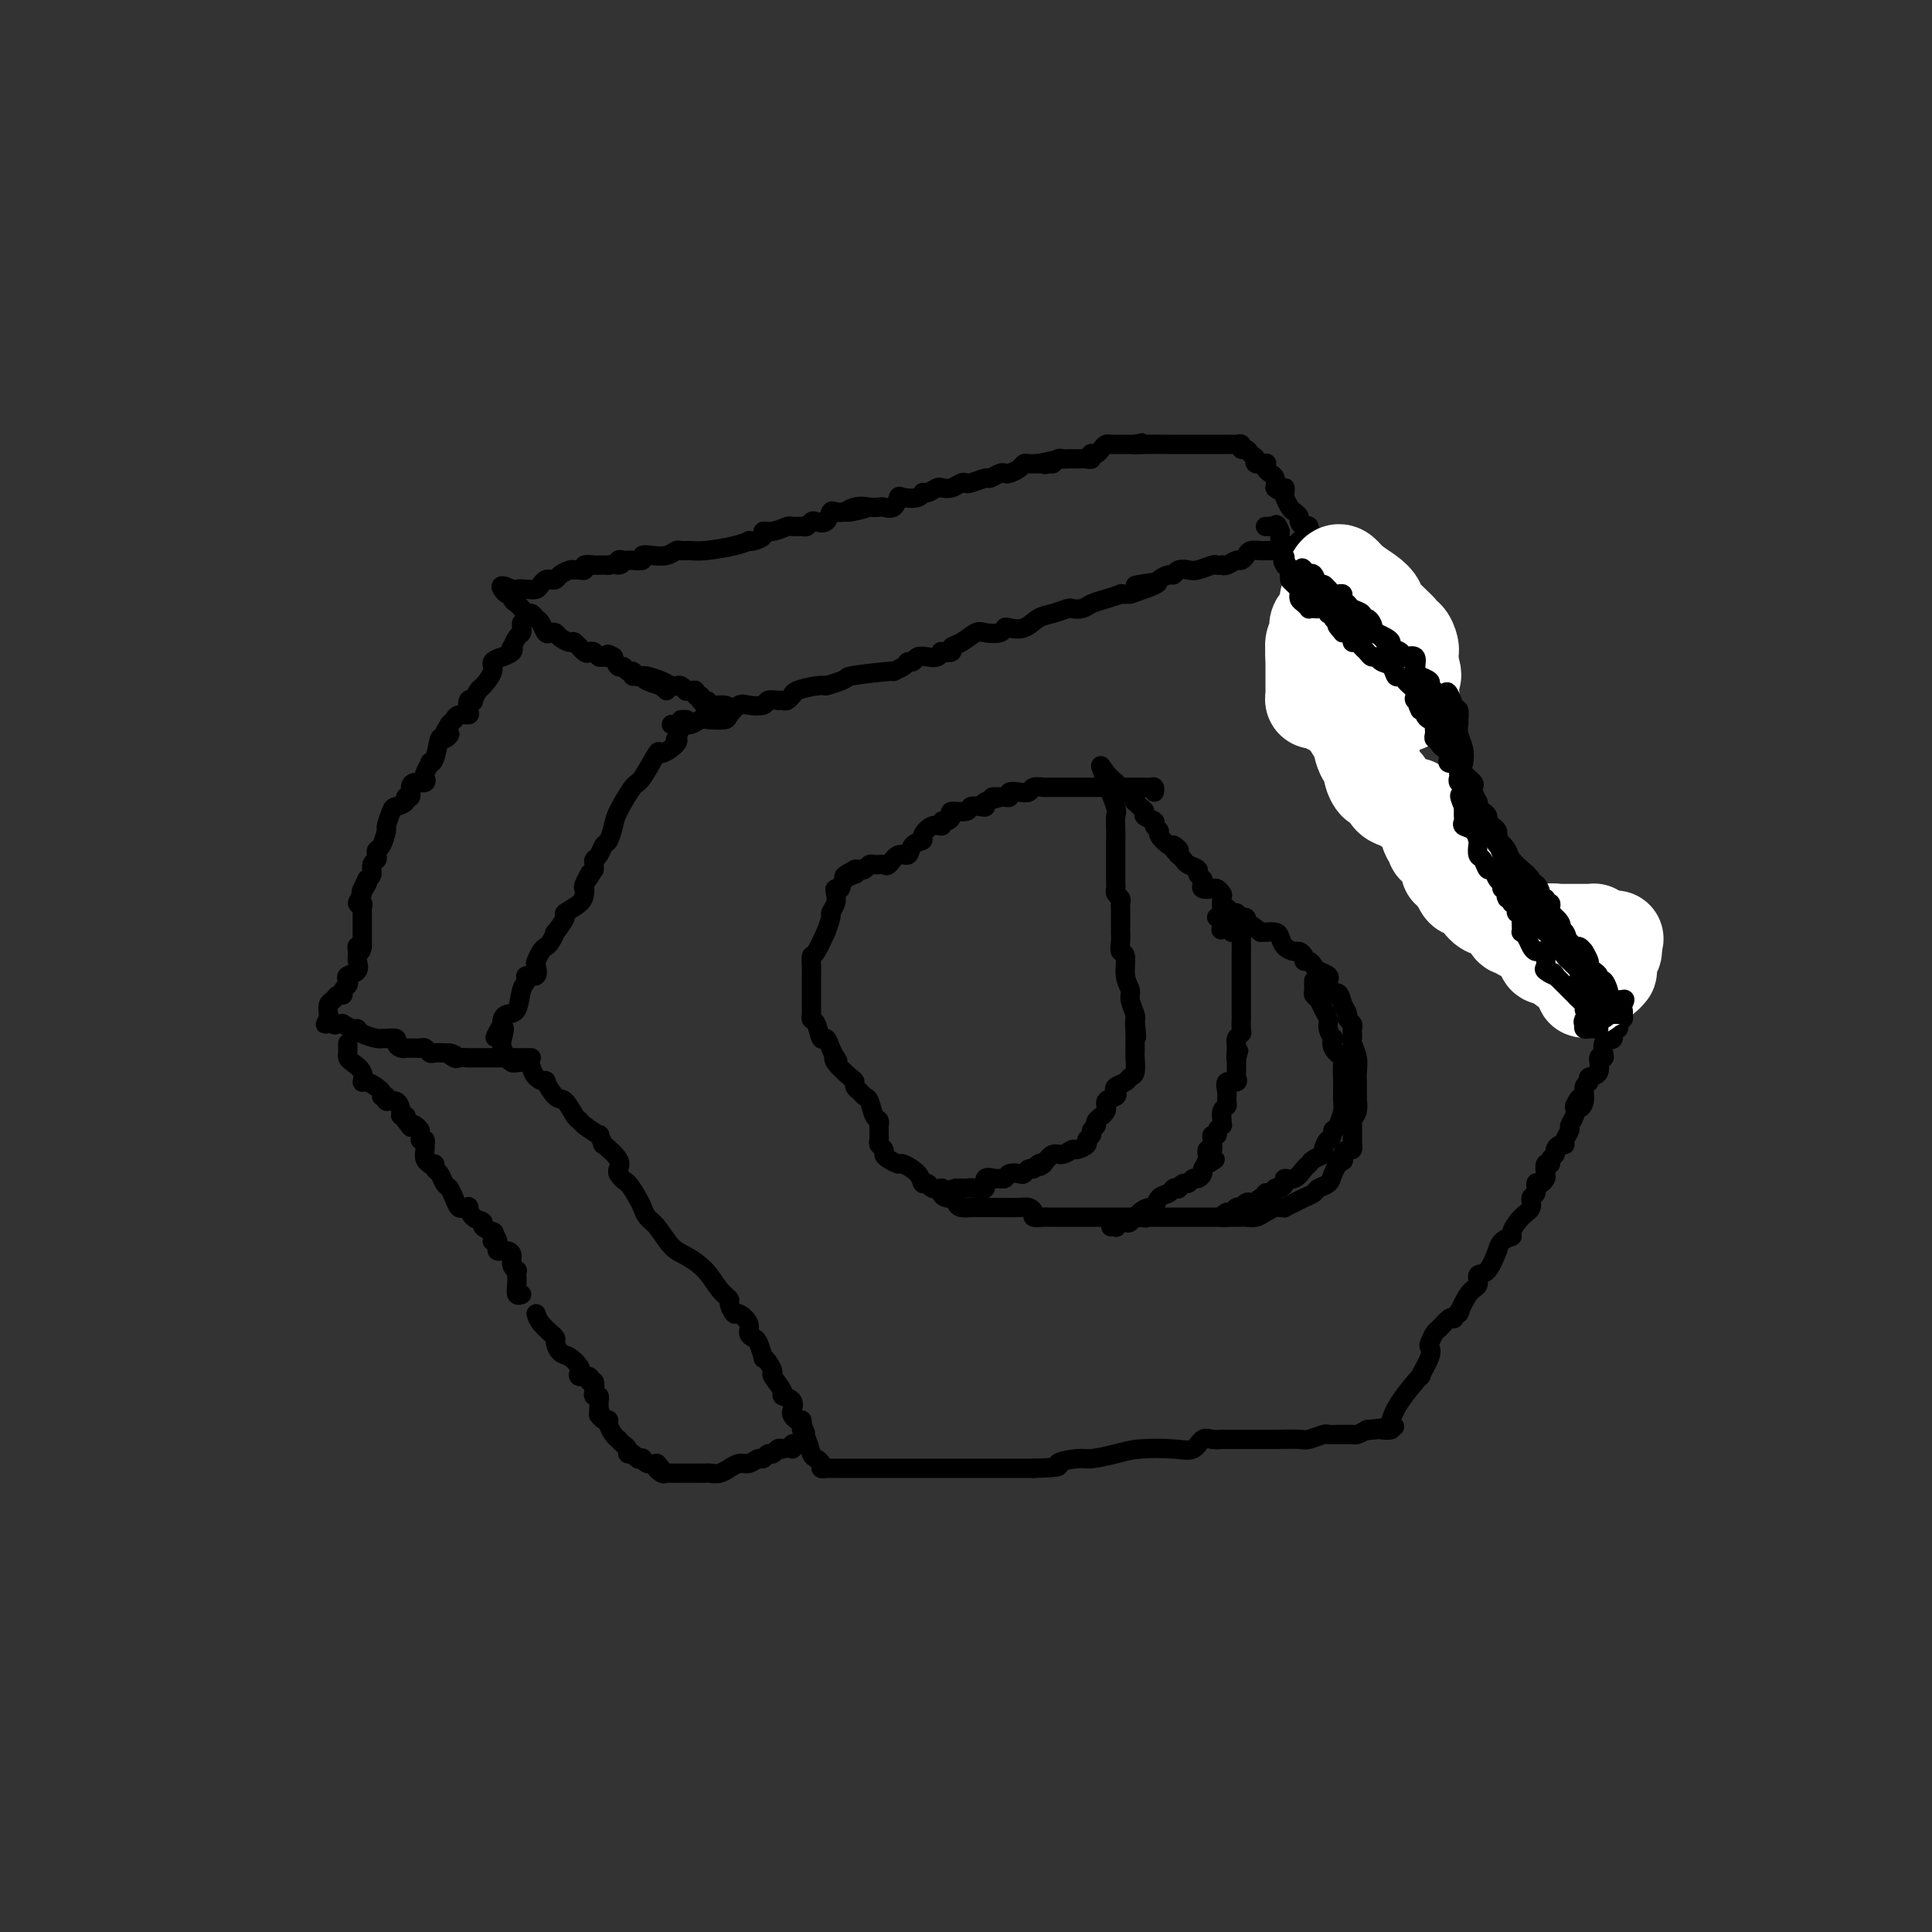 <svg viewBox='0 0 400 400' version='1.1' xmlns='http://www.w3.org/2000/svg' xmlns:xlink='http://www.w3.org/1999/xlink'><rect x="0" y="0" width="400" height="400" fill="#333333" stroke="none"/><g fill='none' stroke='#000000' stroke-width='4' stroke-linecap='round' stroke-linejoin='round'><path d='M139,150c0.669,-0.030 1.339,-0.060 2,0c0.661,0.060 1.314,0.210 2,0c0.686,-0.210 1.406,-0.782 2,-1c0.594,-0.218 1.064,-0.083 2,0c0.936,0.083 2.339,0.114 3,0c0.661,-0.114 0.582,-0.374 1,-1c0.418,-0.626 1.334,-1.618 2,-2c0.666,-0.382 1.081,-0.155 2,0c0.919,0.155 2.340,0.239 3,0c0.660,-0.239 0.559,-0.800 1,-1c0.441,-0.200 1.425,-0.039 2,0c0.575,0.039 0.743,-0.045 1,0c0.257,0.045 0.604,0.219 1,0c0.396,-0.219 0.841,-0.829 1,-1c0.159,-0.171 0.032,0.099 0,0c-0.032,-0.099 0.030,-0.565 1,-1c0.970,-0.435 2.849,-0.839 4,-1c1.151,-0.161 1.576,-0.081 2,0'/><path d='M171,142c5.606,-1.627 3.620,-1.694 5,-2c1.380,-0.306 6.124,-0.852 8,-1c1.876,-0.148 0.883,0.100 1,0c0.117,-0.100 1.344,-0.549 2,-1c0.656,-0.451 0.743,-0.904 1,-1c0.257,-0.096 0.686,0.167 1,0c0.314,-0.167 0.513,-0.763 1,-1c0.487,-0.237 1.263,-0.115 2,0c0.737,0.115 1.436,0.224 2,0c0.564,-0.224 0.993,-0.780 1,-1c0.007,-0.220 -0.409,-0.105 0,0c0.409,0.105 1.641,0.200 2,0c0.359,-0.200 -0.156,-0.694 0,-1c0.156,-0.306 0.984,-0.426 2,-1c1.016,-0.574 2.221,-1.604 3,-2c0.779,-0.396 1.132,-0.157 2,0c0.868,0.157 2.252,0.231 3,0c0.748,-0.231 0.860,-0.769 1,-1c0.140,-0.231 0.307,-0.157 1,0c0.693,0.157 1.911,0.396 3,0c1.089,-0.396 2.049,-1.426 3,-2c0.951,-0.574 1.892,-0.693 3,-1c1.108,-0.307 2.382,-0.803 3,-1c0.618,-0.197 0.580,-0.095 1,0c0.420,0.095 1.298,0.183 2,0c0.702,-0.183 1.227,-0.637 2,-1c0.773,-0.363 1.795,-0.633 3,-1c1.205,-0.367 2.594,-0.830 3,-1c0.406,-0.170 -0.170,-0.049 0,0c0.170,0.049 1.085,0.024 2,0'/><path d='M234,123c10.169,-3.389 4.090,-2.362 2,-2c-2.090,0.362 -0.193,0.060 1,0c1.193,-0.060 1.681,0.124 2,0c0.319,-0.124 0.470,-0.555 1,-1c0.530,-0.445 1.439,-0.903 2,-1c0.561,-0.097 0.774,0.166 1,0c0.226,-0.166 0.466,-0.763 1,-1c0.534,-0.237 1.362,-0.116 2,0c0.638,0.116 1.084,0.227 2,0c0.916,-0.227 2.300,-0.792 3,-1c0.700,-0.208 0.716,-0.060 1,0c0.284,0.060 0.835,0.031 1,0c0.165,-0.031 -0.058,-0.064 0,0c0.058,0.064 0.396,0.223 1,0c0.604,-0.223 1.475,-0.830 2,-1c0.525,-0.170 0.704,0.098 1,0c0.296,-0.098 0.708,-0.562 1,-1c0.292,-0.438 0.463,-0.850 1,-1c0.537,-0.150 1.440,-0.039 2,0c0.560,0.039 0.776,0.007 1,0c0.224,-0.007 0.455,0.012 1,0c0.545,-0.012 1.403,-0.055 2,0c0.597,0.055 0.934,0.208 1,0c0.066,-0.208 -0.137,-0.777 0,-1c0.137,-0.223 0.614,-0.098 1,0c0.386,0.098 0.682,0.171 1,0c0.318,-0.171 0.659,-0.585 1,-1'/><path d='M269,112c5.833,-1.833 2.917,-0.917 0,0'/><path d='M142,149c0.121,0.006 0.242,0.011 0,0c-0.242,-0.011 -0.846,-0.040 -1,0c-0.154,0.040 0.144,0.149 0,1c-0.144,0.851 -0.729,2.444 -1,3c-0.271,0.556 -0.226,0.076 0,0c0.226,-0.076 0.634,0.252 0,1c-0.634,0.748 -2.310,1.916 -3,2c-0.690,0.084 -0.394,-0.915 -1,0c-0.606,0.915 -2.113,3.744 -3,5c-0.887,1.256 -1.155,0.937 -2,2c-0.845,1.063 -2.268,3.507 -3,5c-0.732,1.493 -0.774,2.035 -1,3c-0.226,0.965 -0.635,2.353 -1,3c-0.365,0.647 -0.686,0.555 -1,1c-0.314,0.445 -0.620,1.429 -1,2c-0.380,0.571 -0.833,0.731 -1,1c-0.167,0.269 -0.048,0.648 0,1c0.048,0.352 0.024,0.676 0,1'/><path d='M123,180c-3.105,4.914 -1.369,1.701 -1,1c0.369,-0.701 -0.631,1.112 -1,2c-0.369,0.888 -0.107,0.851 0,1c0.107,0.149 0.059,0.482 0,1c-0.059,0.518 -0.131,1.219 -1,2c-0.869,0.781 -2.537,1.642 -3,2c-0.463,0.358 0.279,0.215 0,1c-0.279,0.785 -1.580,2.499 -2,3c-0.420,0.501 0.042,-0.213 0,0c-0.042,0.213 -0.586,1.351 -1,2c-0.414,0.649 -0.697,0.809 -1,1c-0.303,0.191 -0.625,0.415 -1,1c-0.375,0.585 -0.804,1.533 -1,2c-0.196,0.467 -0.161,0.455 0,1c0.161,0.545 0.448,1.649 0,2c-0.448,0.351 -1.629,-0.050 -2,0c-0.371,0.050 0.069,0.552 0,1c-0.069,0.448 -0.645,0.841 -1,2c-0.355,1.159 -0.487,3.084 -1,4c-0.513,0.916 -1.407,0.824 -2,1c-0.593,0.176 -0.884,0.622 -1,1c-0.116,0.378 -0.058,0.689 0,1'/><path d='M104,212c-2.943,5.080 -0.799,1.782 0,1c0.799,-0.782 0.255,0.954 0,2c-0.255,1.046 -0.219,1.404 0,2c0.219,0.596 0.622,1.430 1,2c0.378,0.570 0.730,0.877 1,1c0.270,0.123 0.459,0.062 1,0c0.541,-0.062 1.436,-0.125 2,0c0.564,0.125 0.798,0.437 1,1c0.202,0.563 0.371,1.378 1,2c0.629,0.622 1.716,1.053 2,1c0.284,-0.053 -0.236,-0.589 0,0c0.236,0.589 1.227,2.303 2,3c0.773,0.697 1.329,0.377 2,1c0.671,0.623 1.457,2.189 2,3c0.543,0.811 0.844,0.867 1,1c0.156,0.133 0.168,0.345 1,1c0.832,0.655 2.483,1.754 3,2c0.517,0.246 -0.100,-0.362 0,0c0.100,0.362 0.916,1.694 1,2c0.084,0.306 -0.565,-0.413 0,0c0.565,0.413 2.344,1.957 3,3c0.656,1.043 0.187,1.584 0,2c-0.187,0.416 -0.094,0.708 0,1'/><path d='M128,243c0.964,1.534 1.374,1.367 2,2c0.626,0.633 1.469,2.064 2,3c0.531,0.936 0.749,1.377 1,2c0.251,0.623 0.535,1.429 1,2c0.465,0.571 1.111,0.909 2,2c0.889,1.091 2.022,2.937 3,4c0.978,1.063 1.802,1.344 3,2c1.198,0.656 2.769,1.686 4,3c1.231,1.314 2.121,2.911 3,4c0.879,1.089 1.746,1.671 2,2c0.254,0.329 -0.104,0.406 0,1c0.104,0.594 0.672,1.704 1,2c0.328,0.296 0.416,-0.221 1,0c0.584,0.221 1.663,1.181 2,2c0.337,0.819 -0.068,1.497 0,2c0.068,0.503 0.609,0.830 1,1c0.391,0.170 0.631,0.182 1,1c0.369,0.818 0.867,2.441 1,3c0.133,0.559 -0.100,0.055 0,0c0.100,-0.055 0.533,0.339 1,1c0.467,0.661 0.970,1.591 1,2c0.030,0.409 -0.412,0.299 0,1c0.412,0.701 1.679,2.215 2,3c0.321,0.785 -0.303,0.841 0,1c0.303,0.159 1.535,0.420 2,1c0.465,0.580 0.163,1.479 0,2c-0.163,0.521 -0.188,0.666 0,1c0.188,0.334 0.589,0.859 1,1c0.411,0.141 0.832,-0.103 1,0c0.168,0.103 0.084,0.551 0,1'/><path d='M166,295c1.654,3.399 0.290,1.397 0,1c-0.290,-0.397 0.496,0.812 1,2c0.504,1.188 0.727,2.357 1,3c0.273,0.643 0.598,0.761 1,1c0.402,0.239 0.883,0.600 1,1c0.117,0.400 -0.130,0.839 0,1c0.130,0.161 0.637,0.043 1,0c0.363,-0.043 0.580,-0.012 1,0c0.420,0.012 1.042,0.003 2,0c0.958,-0.003 2.253,-0.001 3,0c0.747,0.001 0.945,0.000 3,0c2.055,-0.000 5.966,-0.000 9,0c3.034,0.000 5.191,0.000 8,0c2.809,-0.000 6.272,-0.000 8,0c1.728,0.000 1.722,0.000 2,0c0.278,-0.000 0.840,-0.000 1,0c0.160,0.000 -0.081,0.000 0,0c0.081,-0.000 0.483,-0.000 1,0c0.517,0.000 1.148,0.000 2,0c0.852,-0.000 1.926,-0.000 3,0'/><path d='M214,304c7.109,-0.163 4.880,-0.569 5,-1c0.120,-0.431 2.587,-0.887 4,-1c1.413,-0.113 1.772,0.115 3,0c1.228,-0.115 3.326,-0.574 5,-1c1.674,-0.426 2.923,-0.818 5,-1c2.077,-0.182 4.981,-0.154 7,0c2.019,0.154 3.153,0.434 4,0c0.847,-0.434 1.407,-1.580 2,-2c0.593,-0.420 1.219,-0.112 2,0c0.781,0.112 1.718,0.030 2,0c0.282,-0.030 -0.093,-0.008 0,0c0.093,0.008 0.652,0.002 1,0c0.348,-0.002 0.485,-0.001 1,0c0.515,0.001 1.407,0.001 2,0c0.593,-0.001 0.888,-0.004 2,0c1.112,0.004 3.043,0.015 5,0c1.957,-0.015 3.942,-0.057 5,0c1.058,0.057 1.190,0.211 2,0c0.810,-0.211 2.297,-0.789 3,-1c0.703,-0.211 0.621,-0.056 1,0c0.379,0.056 1.217,0.012 2,0c0.783,-0.012 1.509,0.007 2,0c0.491,-0.007 0.748,-0.040 1,0c0.252,0.040 0.501,0.154 1,0c0.499,-0.154 1.250,-0.577 2,-1'/><path d='M283,296c10.848,-1.239 3.467,-0.335 1,0c-2.467,0.335 -0.021,0.103 1,0c1.021,-0.103 0.617,-0.076 1,0c0.383,0.076 1.554,0.200 2,0c0.446,-0.200 0.166,-0.726 0,-1c-0.166,-0.274 -0.219,-0.297 0,-1c0.219,-0.703 0.710,-2.087 2,-4c1.290,-1.913 3.378,-4.357 4,-5c0.622,-0.643 -0.222,0.514 0,0c0.222,-0.514 1.512,-2.700 2,-4c0.488,-1.300 0.176,-1.715 0,-2c-0.176,-0.285 -0.216,-0.441 0,-1c0.216,-0.559 0.687,-1.521 1,-2c0.313,-0.479 0.469,-0.475 1,-1c0.531,-0.525 1.437,-1.579 2,-2c0.563,-0.421 0.781,-0.211 1,0'/><path d='M301,273c2.150,-3.256 1.027,-0.896 1,-1c-0.027,-0.104 1.044,-2.670 2,-4c0.956,-1.330 1.797,-1.423 2,-2c0.203,-0.577 -0.231,-1.640 0,-2c0.231,-0.360 1.128,-0.019 2,-1c0.872,-0.981 1.721,-3.283 2,-4c0.279,-0.717 -0.011,0.152 0,0c0.011,-0.152 0.322,-1.325 1,-2c0.678,-0.675 1.722,-0.853 2,-1c0.278,-0.147 -0.209,-0.261 0,-1c0.209,-0.739 1.113,-2.101 2,-3c0.887,-0.899 1.757,-1.336 2,-2c0.243,-0.664 -0.141,-1.554 0,-2c0.141,-0.446 0.809,-0.447 1,-1c0.191,-0.553 -0.093,-1.659 0,-2c0.093,-0.341 0.565,0.081 1,0c0.435,-0.081 0.833,-0.666 1,-1c0.167,-0.334 0.101,-0.418 0,-1c-0.101,-0.582 -0.238,-1.661 0,-2c0.238,-0.339 0.851,0.063 1,0c0.149,-0.063 -0.166,-0.591 0,-1c0.166,-0.409 0.814,-0.700 1,-1c0.186,-0.300 -0.090,-0.609 0,-1c0.090,-0.391 0.545,-0.863 1,-1c0.455,-0.137 0.910,0.063 1,0c0.090,-0.063 -0.186,-0.387 0,-1c0.186,-0.613 0.833,-1.515 1,-2c0.167,-0.485 -0.147,-0.554 0,-1c0.147,-0.446 0.756,-1.270 1,-2c0.244,-0.730 0.122,-1.365 0,-2'/><path d='M326,229c1.553,-3.234 0.936,-0.817 1,0c0.064,0.817 0.810,0.036 1,-1c0.190,-1.036 -0.174,-2.328 0,-3c0.174,-0.672 0.888,-0.726 1,-1c0.112,-0.274 -0.376,-0.769 0,-1c0.376,-0.231 1.616,-0.198 2,-1c0.384,-0.802 -0.090,-2.439 0,-3c0.090,-0.561 0.742,-0.045 1,0c0.258,0.045 0.121,-0.381 0,-1c-0.121,-0.619 -0.224,-1.432 0,-2c0.224,-0.568 0.777,-0.892 1,-1c0.223,-0.108 0.116,-0.000 0,0c-0.116,0.000 -0.241,-0.108 0,0c0.241,0.108 0.848,0.431 1,0c0.152,-0.431 -0.152,-1.617 0,-2c0.152,-0.383 0.759,0.038 1,0c0.241,-0.038 0.116,-0.536 0,-1c-0.116,-0.464 -0.224,-0.894 0,-1c0.224,-0.106 0.778,0.113 1,0c0.222,-0.113 0.111,-0.556 0,-1'/><path d='M336,210c1.145,-2.832 -0.993,-0.410 -2,0c-1.007,0.410 -0.883,-1.190 -1,-2c-0.117,-0.810 -0.475,-0.829 -1,-1c-0.525,-0.171 -1.218,-0.494 -2,-1c-0.782,-0.506 -1.652,-1.197 -2,-2c-0.348,-0.803 -0.172,-1.720 0,-2c0.172,-0.280 0.340,0.076 0,0c-0.340,-0.076 -1.189,-0.584 -2,-1c-0.811,-0.416 -1.583,-0.741 -2,-1c-0.417,-0.259 -0.479,-0.450 -1,-1c-0.521,-0.550 -1.501,-1.457 -2,-2c-0.499,-0.543 -0.516,-0.723 -1,-1c-0.484,-0.277 -1.436,-0.652 -2,-1c-0.564,-0.348 -0.741,-0.671 -1,-1c-0.259,-0.329 -0.602,-0.665 -1,-1c-0.398,-0.335 -0.852,-0.669 -1,-1c-0.148,-0.331 0.010,-0.661 0,-1c-0.010,-0.339 -0.188,-0.689 -1,-1c-0.812,-0.311 -2.258,-0.582 -3,-1c-0.742,-0.418 -0.782,-0.982 -1,-2c-0.218,-1.018 -0.615,-2.489 -1,-3c-0.385,-0.511 -0.757,-0.061 -1,0c-0.243,0.061 -0.355,-0.268 -1,-1c-0.645,-0.732 -1.822,-1.866 -3,-3'/><path d='M304,180c-5.416,-5.500 -2.957,-4.251 -2,-4c0.957,0.251 0.411,-0.495 0,-1c-0.411,-0.505 -0.689,-0.769 -1,-1c-0.311,-0.231 -0.657,-0.430 -1,-1c-0.343,-0.570 -0.685,-1.510 -1,-2c-0.315,-0.490 -0.605,-0.528 -1,-1c-0.395,-0.472 -0.897,-1.376 -1,-2c-0.103,-0.624 0.193,-0.968 0,-1c-0.193,-0.032 -0.874,0.246 -1,0c-0.126,-0.246 0.303,-1.017 0,-2c-0.303,-0.983 -1.339,-2.178 -2,-3c-0.661,-0.822 -0.948,-1.271 -1,-2c-0.052,-0.729 0.130,-1.739 0,-2c-0.130,-0.261 -0.574,0.228 -1,0c-0.426,-0.228 -0.835,-1.173 -1,-2c-0.165,-0.827 -0.087,-1.535 0,-2c0.087,-0.465 0.182,-0.688 0,-1c-0.182,-0.312 -0.640,-0.712 -1,-1c-0.360,-0.288 -0.622,-0.462 -1,-1c-0.378,-0.538 -0.872,-1.438 -1,-2c-0.128,-0.562 0.109,-0.784 0,-1c-0.109,-0.216 -0.565,-0.425 -1,-1c-0.435,-0.575 -0.851,-1.516 -1,-2c-0.149,-0.484 -0.032,-0.511 0,-1c0.032,-0.489 -0.022,-1.440 0,-2c0.022,-0.560 0.121,-0.728 0,-1c-0.121,-0.272 -0.463,-0.649 -1,-1c-0.537,-0.351 -1.268,-0.675 -2,-1'/><path d='M283,139c-3.354,-6.461 -1.238,-2.114 -1,-1c0.238,1.114 -1.402,-1.006 -2,-2c-0.598,-0.994 -0.154,-0.863 0,-1c0.154,-0.137 0.017,-0.544 0,-1c-0.017,-0.456 0.086,-0.962 0,-1c-0.086,-0.038 -0.361,0.393 -1,0c-0.639,-0.393 -1.643,-1.611 -2,-2c-0.357,-0.389 -0.068,0.049 0,0c0.068,-0.049 -0.087,-0.586 0,-1c0.087,-0.414 0.416,-0.705 0,-1c-0.416,-0.295 -1.576,-0.595 -2,-1c-0.424,-0.405 -0.113,-0.916 0,-1c0.113,-0.084 0.026,0.258 0,0c-0.026,-0.258 0.007,-1.116 0,-2c-0.007,-0.884 -0.054,-1.795 0,-2c0.054,-0.205 0.211,0.296 0,0c-0.211,-0.296 -0.788,-1.389 -1,-2c-0.212,-0.611 -0.057,-0.742 0,-1c0.057,-0.258 0.016,-0.645 0,-1c-0.016,-0.355 -0.008,-0.677 0,-1'/><path d='M274,118c-0.382,-1.499 -0.838,-0.248 -1,0c-0.162,0.248 -0.029,-0.507 0,-1c0.029,-0.493 -0.045,-0.723 0,-1c0.045,-0.277 0.208,-0.600 0,-1c-0.208,-0.400 -0.788,-0.878 -1,-1c-0.212,-0.122 -0.057,0.112 0,0c0.057,-0.112 0.015,-0.569 0,-1c-0.015,-0.431 -0.004,-0.838 0,-1c0.004,-0.162 0.002,-0.081 0,0'/><path d='M239,164c0.065,-0.423 0.129,-0.845 0,-1c-0.129,-0.155 -0.453,-0.041 -1,0c-0.547,0.041 -1.319,0.011 -2,0c-0.681,-0.011 -1.272,-0.003 -2,0c-0.728,0.003 -1.592,0.001 -2,0c-0.408,-0.001 -0.360,-0.000 -1,0c-0.640,0.000 -1.968,0.000 -3,0c-1.032,-0.000 -1.768,-0.000 -2,0c-0.232,0.000 0.040,0.000 0,0c-0.040,-0.000 -0.392,-0.000 -1,0c-0.608,0.000 -1.471,0.000 -2,0c-0.529,-0.000 -0.723,-0.000 -1,0c-0.277,0.000 -0.636,0.000 -1,0c-0.364,-0.000 -0.731,-0.001 -1,0c-0.269,0.001 -0.438,0.004 -1,0c-0.562,-0.004 -1.515,-0.015 -2,0c-0.485,0.015 -0.502,0.056 -1,0c-0.498,-0.056 -1.478,-0.207 -2,0c-0.522,0.207 -0.587,0.774 -1,1c-0.413,0.226 -1.172,0.112 -2,0c-0.828,-0.112 -1.723,-0.223 -2,0c-0.277,0.223 0.064,0.778 0,1c-0.064,0.222 -0.532,0.111 -1,0'/><path d='M208,165c-4.838,0.110 -1.433,-0.115 -1,0c0.433,0.115 -2.105,0.571 -3,1c-0.895,0.429 -0.146,0.832 0,1c0.146,0.168 -0.310,0.100 -1,0c-0.690,-0.100 -1.613,-0.233 -2,0c-0.387,0.233 -0.237,0.832 -1,1c-0.763,0.168 -2.438,-0.094 -3,0c-0.562,0.094 -0.013,0.545 0,1c0.013,0.455 -0.512,0.913 -1,1c-0.488,0.087 -0.938,-0.198 -1,0c-0.062,0.198 0.264,0.878 0,1c-0.264,0.122 -1.116,-0.313 -2,0c-0.884,0.313 -1.798,1.374 -2,2c-0.202,0.626 0.307,0.816 0,1c-0.307,0.184 -1.430,0.361 -2,1c-0.570,0.639 -0.588,1.741 -1,2c-0.412,0.259 -1.220,-0.323 -2,0c-0.780,0.323 -1.532,1.551 -2,2c-0.468,0.449 -0.650,0.119 -1,0c-0.350,-0.119 -0.867,-0.028 -1,0c-0.133,0.028 0.119,-0.007 0,0c-0.119,0.007 -0.609,0.054 -1,0c-0.391,-0.054 -0.682,-0.210 -1,0c-0.318,0.210 -0.663,0.787 -1,1c-0.337,0.213 -0.668,0.061 -1,0c-0.332,-0.061 -0.666,-0.030 -1,0'/><path d='M177,180c-4.686,2.520 -0.902,1.318 0,1c0.902,-0.318 -1.078,0.246 -2,1c-0.922,0.754 -0.787,1.698 -1,2c-0.213,0.302 -0.774,-0.038 -1,0c-0.226,0.038 -0.117,0.453 0,1c0.117,0.547 0.243,1.225 0,2c-0.243,0.775 -0.856,1.648 -1,2c-0.144,0.352 0.182,0.184 0,1c-0.182,0.816 -0.872,2.617 -1,3c-0.128,0.383 0.305,-0.652 0,0c-0.305,0.652 -1.350,2.989 -2,4c-0.650,1.011 -0.906,0.695 -1,1c-0.094,0.305 -0.025,1.233 0,2c0.025,0.767 0.007,1.375 0,2c-0.007,0.625 -0.002,1.266 0,2c0.002,0.734 -0.000,1.559 0,2c0.000,0.441 0.003,0.497 0,1c-0.003,0.503 -0.012,1.453 0,2c0.012,0.547 0.045,0.691 0,1c-0.045,0.309 -0.167,0.782 0,1c0.167,0.218 0.622,0.180 1,1c0.378,0.820 0.679,2.498 1,3c0.321,0.502 0.663,-0.173 1,0c0.337,0.173 0.668,1.192 1,2c0.332,0.808 0.666,1.404 1,2'/><path d='M173,219c0.818,1.377 0.362,0.319 0,0c-0.362,-0.319 -0.630,0.099 0,1c0.630,0.901 2.158,2.283 3,3c0.842,0.717 0.999,0.767 1,1c0.001,0.233 -0.155,0.647 0,1c0.155,0.353 0.620,0.643 1,1c0.380,0.357 0.676,0.779 1,1c0.324,0.221 0.675,0.240 1,1c0.325,0.760 0.623,2.259 1,3c0.377,0.741 0.833,0.723 1,1c0.167,0.277 0.045,0.848 0,1c-0.045,0.152 -0.013,-0.114 0,0c0.013,0.114 0.007,0.608 0,1c-0.007,0.392 -0.017,0.683 0,1c0.017,0.317 0.059,0.662 0,1c-0.059,0.338 -0.219,0.669 0,1c0.219,0.331 0.816,0.662 1,1c0.184,0.338 -0.045,0.685 0,1c0.045,0.315 0.365,0.600 1,1c0.635,0.400 1.585,0.915 2,1c0.415,0.085 0.296,-0.261 1,0c0.704,0.261 2.233,1.128 3,2c0.767,0.872 0.773,1.749 1,2c0.227,0.251 0.677,-0.125 1,0c0.323,0.125 0.521,0.750 1,1c0.479,0.250 1.240,0.125 2,0'/><path d='M195,246c1.674,1.091 0.360,0.818 0,1c-0.360,0.182 0.236,0.819 1,1c0.764,0.181 1.698,-0.095 2,0c0.302,0.095 -0.028,0.561 0,1c0.028,0.439 0.414,0.850 1,1c0.586,0.150 1.374,0.040 2,0c0.626,-0.040 1.092,-0.011 2,0c0.908,0.011 2.260,0.002 3,0c0.740,-0.002 0.868,0.002 1,0c0.132,-0.002 0.268,-0.011 1,0c0.732,0.011 2.059,0.041 3,0c0.941,-0.041 1.495,-0.155 2,0c0.505,0.155 0.961,0.577 1,1c0.039,0.423 -0.338,0.845 0,1c0.338,0.155 1.391,0.041 2,0c0.609,-0.041 0.775,-0.011 1,0c0.225,0.011 0.511,0.003 1,0c0.489,-0.003 1.182,-0.001 2,0c0.818,0.001 1.763,0.000 2,0c0.237,-0.000 -0.233,-0.000 0,0c0.233,0.000 1.167,0.000 2,0c0.833,-0.000 1.563,-0.000 2,0c0.437,0.000 0.581,0.000 1,0c0.419,-0.000 1.113,-0.000 2,0c0.887,0.000 1.968,0.000 3,0c1.032,-0.000 2.016,-0.000 3,0'/><path d='M235,252c5.094,0.309 0.831,0.083 0,0c-0.831,-0.083 1.772,-0.022 3,0c1.228,0.022 1.081,0.006 1,0c-0.081,-0.006 -0.095,-0.002 1,0c1.095,0.002 3.300,0.000 4,0c0.700,-0.000 -0.103,-0.000 0,0c0.103,0.000 1.113,0.000 2,0c0.887,-0.000 1.651,-0.000 2,0c0.349,0.000 0.282,-0.000 1,0c0.718,0.000 2.220,0.000 3,0c0.780,-0.000 0.838,-0.000 1,0c0.162,0.000 0.428,0.001 1,0c0.572,-0.001 1.451,-0.003 2,0c0.549,0.003 0.767,0.011 1,0c0.233,-0.011 0.482,-0.041 1,0c0.518,0.041 1.306,0.154 2,0c0.694,-0.154 1.295,-0.576 2,-1c0.705,-0.424 1.516,-0.849 2,-1c0.484,-0.151 0.643,-0.030 1,0c0.357,0.030 0.912,-0.033 1,0c0.088,0.033 -0.290,0.163 0,0c0.290,-0.163 1.247,-0.620 2,-1c0.753,-0.380 1.301,-0.682 2,-1c0.699,-0.318 1.549,-0.651 2,-1c0.451,-0.349 0.502,-0.712 1,-1c0.498,-0.288 1.442,-0.501 2,-1c0.558,-0.499 0.731,-1.286 1,-2c0.269,-0.714 0.635,-1.357 1,-2'/><path d='M277,241c2.566,-1.653 0.481,-0.284 0,0c-0.481,0.284 0.642,-0.517 1,-1c0.358,-0.483 -0.048,-0.648 0,-1c0.048,-0.352 0.549,-0.889 1,-1c0.451,-0.111 0.853,0.206 1,0c0.147,-0.206 0.038,-0.933 0,-1c-0.038,-0.067 -0.006,0.527 0,0c0.006,-0.527 -0.012,-2.174 0,-3c0.012,-0.826 0.056,-0.831 0,-1c-0.056,-0.169 -0.211,-0.500 0,-1c0.211,-0.500 0.789,-1.168 1,-2c0.211,-0.832 0.057,-1.829 0,-2c-0.057,-0.171 -0.015,0.485 0,0c0.015,-0.485 0.005,-2.110 0,-3c-0.005,-0.890 -0.005,-1.044 0,-1c0.005,0.044 0.015,0.286 0,0c-0.015,-0.286 -0.057,-1.099 0,-2c0.057,-0.901 0.211,-1.891 0,-3c-0.211,-1.109 -0.788,-2.339 -1,-3c-0.212,-0.661 -0.061,-0.755 0,-1c0.061,-0.245 0.031,-0.642 0,-1c-0.031,-0.358 -0.064,-0.676 0,-1c0.064,-0.324 0.223,-0.654 0,-1c-0.223,-0.346 -0.829,-0.709 -1,-1c-0.171,-0.291 0.094,-0.512 0,-1c-0.094,-0.488 -0.547,-1.244 -1,-2'/><path d='M278,208c-0.858,-3.748 -1.505,-2.118 -2,-2c-0.495,0.118 -0.840,-1.278 -1,-2c-0.160,-0.722 -0.137,-0.772 0,-1c0.137,-0.228 0.386,-0.635 0,-1c-0.386,-0.365 -1.409,-0.689 -2,-1c-0.591,-0.311 -0.750,-0.609 -1,-1c-0.250,-0.391 -0.591,-0.875 -1,-1c-0.409,-0.125 -0.887,0.108 -1,0c-0.113,-0.108 0.138,-0.557 0,-1c-0.138,-0.443 -0.666,-0.879 -1,-1c-0.334,-0.121 -0.476,0.073 -1,0c-0.524,-0.073 -1.432,-0.412 -2,-1c-0.568,-0.588 -0.796,-1.426 -1,-2c-0.204,-0.574 -0.385,-0.886 -1,-1c-0.615,-0.114 -1.666,-0.031 -2,0c-0.334,0.031 0.047,0.009 0,0c-0.047,-0.009 -0.524,-0.004 -1,0'/><path d='M261,193c-3.322,-2.708 -3.128,-1.978 -3,-2c0.128,-0.022 0.189,-0.795 0,-1c-0.189,-0.205 -0.629,0.157 -1,0c-0.371,-0.157 -0.674,-0.833 -1,-1c-0.326,-0.167 -0.675,0.177 -1,0c-0.325,-0.177 -0.626,-0.874 -1,-1c-0.374,-0.126 -0.820,0.320 -1,0c-0.180,-0.320 -0.094,-1.405 0,-2c0.094,-0.595 0.197,-0.698 0,-1c-0.197,-0.302 -0.693,-0.802 -1,-1c-0.307,-0.198 -0.426,-0.095 -1,0c-0.574,0.095 -1.602,0.180 -2,0c-0.398,-0.180 -0.166,-0.626 0,-1c0.166,-0.374 0.266,-0.678 0,-1c-0.266,-0.322 -0.897,-0.664 -1,-1c-0.103,-0.336 0.323,-0.667 0,-1c-0.323,-0.333 -1.395,-0.666 -2,-1c-0.605,-0.334 -0.744,-0.667 -1,-1c-0.256,-0.333 -0.628,-0.667 -1,-1'/><path d='M244,177c-2.576,-2.633 -0.517,-1.216 0,-1c0.517,0.216 -0.507,-0.768 -1,-1c-0.493,-0.232 -0.456,0.289 -1,0c-0.544,-0.289 -1.670,-1.387 -2,-2c-0.330,-0.613 0.137,-0.742 0,-1c-0.137,-0.258 -0.877,-0.646 -1,-1c-0.123,-0.354 0.370,-0.673 0,-1c-0.370,-0.327 -1.602,-0.661 -2,-1c-0.398,-0.339 0.038,-0.682 0,-1c-0.038,-0.318 -0.549,-0.611 -1,-1c-0.451,-0.389 -0.840,-0.873 -1,-1c-0.160,-0.127 -0.089,0.102 0,0c0.089,-0.102 0.197,-0.534 0,-1c-0.197,-0.466 -0.700,-0.967 -1,-1c-0.300,-0.033 -0.398,0.402 -1,0c-0.602,-0.402 -1.708,-1.641 -2,-2c-0.292,-0.359 0.231,0.161 0,0c-0.231,-0.161 -1.216,-1.005 -2,-2c-0.784,-0.995 -1.367,-2.141 -1,-1c0.367,1.141 1.683,4.571 3,8'/><path d='M231,167c0.309,1.382 0.083,1.337 0,2c-0.083,0.663 -0.022,2.035 0,3c0.022,0.965 0.006,1.522 0,2c-0.006,0.478 -0.002,0.876 0,1c0.002,0.124 0.000,-0.027 0,1c-0.000,1.027 0.000,3.231 0,4c-0.000,0.769 -0.001,0.104 0,0c0.001,-0.104 0.004,0.353 0,1c-0.004,0.647 -0.015,1.483 0,2c0.015,0.517 0.057,0.716 0,1c-0.057,0.284 -0.211,0.654 0,1c0.211,0.346 0.789,0.669 1,1c0.211,0.331 0.057,0.669 0,1c-0.057,0.331 -0.015,0.653 0,1c0.015,0.347 0.004,0.718 0,1c-0.004,0.282 -0.001,0.473 0,1c0.001,0.527 -0.001,1.388 0,2c0.001,0.612 0.004,0.973 0,1c-0.004,0.027 -0.016,-0.282 0,0c0.016,0.282 0.061,1.154 0,2c-0.061,0.846 -0.228,1.668 0,2c0.228,0.332 0.849,0.176 1,1c0.151,0.824 -0.170,2.627 0,4c0.170,1.373 0.829,2.317 1,3c0.171,0.683 -0.146,1.107 0,2c0.146,0.893 0.756,2.255 1,3c0.244,0.745 0.122,0.872 0,1'/><path d='M235,211c0.619,6.936 0.166,2.276 0,1c-0.166,-1.276 -0.043,0.831 0,2c0.043,1.169 0.008,1.398 0,2c-0.008,0.602 0.010,1.576 0,2c-0.010,0.424 -0.049,0.299 0,1c0.049,0.701 0.184,2.229 0,3c-0.184,0.771 -0.688,0.784 -1,1c-0.312,0.216 -0.431,0.634 -1,1c-0.569,0.366 -1.586,0.678 -2,1c-0.414,0.322 -0.224,0.653 0,1c0.224,0.347 0.482,0.709 0,1c-0.482,0.291 -1.702,0.512 -2,1c-0.298,0.488 0.328,1.244 0,2c-0.328,0.756 -1.609,1.512 -2,2c-0.391,0.488 0.107,0.708 0,1c-0.107,0.292 -0.820,0.657 -1,1c-0.180,0.343 0.174,0.665 0,1c-0.174,0.335 -0.876,0.682 -1,1c-0.124,0.318 0.329,0.605 0,1c-0.329,0.395 -1.439,0.896 -2,1c-0.561,0.104 -0.573,-0.189 -1,0c-0.427,0.189 -1.269,0.858 -2,1c-0.731,0.142 -1.352,-0.245 -2,0c-0.648,0.245 -1.324,1.123 -2,2'/><path d='M216,241c-1.499,0.946 -0.247,0.310 0,0c0.247,-0.310 -0.510,-0.293 -1,0c-0.490,0.293 -0.712,0.862 -1,1c-0.288,0.138 -0.640,-0.155 -1,0c-0.360,0.155 -0.727,0.759 -1,1c-0.273,0.241 -0.453,0.118 -1,0c-0.547,-0.118 -1.461,-0.230 -2,0c-0.539,0.230 -0.703,0.801 -1,1c-0.297,0.199 -0.726,0.025 -1,0c-0.274,-0.025 -0.393,0.098 -1,0c-0.607,-0.098 -1.703,-0.419 -2,0c-0.297,0.419 0.205,1.576 0,2c-0.205,0.424 -1.116,0.114 -2,0c-0.884,-0.114 -1.742,-0.030 -2,0c-0.258,0.030 0.084,0.008 0,0c-0.084,-0.008 -0.596,-0.002 -1,0c-0.404,0.002 -0.702,0.001 -1,0'/><path d='M198,246c-3.000,0.833 -1.500,0.417 0,0'/><path d='M230,254c0.408,-0.029 0.815,-0.059 1,0c0.185,0.059 0.146,0.205 0,0c-0.146,-0.205 -0.400,-0.763 0,-1c0.400,-0.237 1.455,-0.153 2,0c0.545,0.153 0.579,0.374 1,0c0.421,-0.374 1.230,-1.343 2,-2c0.770,-0.657 1.501,-1.003 2,-1c0.499,0.003 0.765,0.354 1,0c0.235,-0.354 0.441,-1.414 1,-2c0.559,-0.586 1.473,-0.697 2,-1c0.527,-0.303 0.666,-0.798 1,-1c0.334,-0.202 0.863,-0.111 1,0c0.137,0.111 -0.118,0.241 0,0c0.118,-0.241 0.610,-0.852 1,-1c0.390,-0.148 0.678,0.168 1,0c0.322,-0.168 0.677,-0.818 1,-1c0.323,-0.182 0.612,0.106 1,0c0.388,-0.106 0.874,-0.605 1,-1c0.126,-0.395 -0.107,-0.684 0,-1c0.107,-0.316 0.553,-0.658 1,-1'/><path d='M250,241c3.095,-1.962 0.833,-0.367 0,0c-0.833,0.367 -0.237,-0.494 0,-1c0.237,-0.506 0.116,-0.657 0,-1c-0.116,-0.343 -0.227,-0.879 0,-1c0.227,-0.121 0.792,0.174 1,0c0.208,-0.174 0.060,-0.816 0,-1c-0.060,-0.184 -0.031,0.092 0,0c0.031,-0.092 0.065,-0.550 0,-1c-0.065,-0.450 -0.228,-0.890 0,-1c0.228,-0.110 0.846,0.112 1,0c0.154,-0.112 -0.156,-0.559 0,-1c0.156,-0.441 0.778,-0.878 1,-1c0.222,-0.122 0.045,0.070 0,0c-0.045,-0.070 0.041,-0.402 0,-1c-0.041,-0.598 -0.209,-1.460 0,-2c0.209,-0.540 0.796,-0.757 1,-1c0.204,-0.243 0.027,-0.513 0,-1c-0.027,-0.487 0.098,-1.191 0,-2c-0.098,-0.809 -0.419,-1.722 0,-2c0.419,-0.278 1.576,0.080 2,0c0.424,-0.080 0.114,-0.599 0,-1c-0.114,-0.401 -0.030,-0.685 0,-1c0.030,-0.315 0.008,-0.662 0,-1c-0.008,-0.338 -0.002,-0.668 0,-1c0.002,-0.332 0.001,-0.666 0,-1'/><path d='M256,219c0.924,-3.311 0.233,-0.588 0,0c-0.233,0.588 -0.010,-0.961 0,-2c0.010,-1.039 -0.193,-1.570 0,-2c0.193,-0.430 0.784,-0.759 1,-1c0.216,-0.241 0.058,-0.393 0,-1c-0.058,-0.607 -0.016,-1.667 0,-2c0.016,-0.333 0.004,0.062 0,0c-0.004,-0.062 -0.001,-0.580 0,-1c0.001,-0.420 0.000,-0.743 0,-1c-0.000,-0.257 -0.000,-0.450 0,-1c0.000,-0.550 0.000,-1.457 0,-2c-0.000,-0.543 -0.000,-0.723 0,-1c0.000,-0.277 0.000,-0.652 0,-1c-0.000,-0.348 -0.000,-0.669 0,-1c0.000,-0.331 0.000,-0.671 0,-1c-0.000,-0.329 -0.000,-0.647 0,-1c0.000,-0.353 0.000,-0.743 0,-1c-0.000,-0.257 -0.000,-0.383 0,-1c0.000,-0.617 0.002,-1.724 0,-2c-0.002,-0.276 -0.006,0.280 0,0c0.006,-0.280 0.022,-1.395 0,-2c-0.022,-0.605 -0.083,-0.701 0,-1c0.083,-0.299 0.309,-0.800 0,-1c-0.309,-0.200 -1.155,-0.100 -2,0'/><path d='M255,193c-0.603,-4.261 -1.612,-1.912 -2,-1c-0.388,0.912 -0.156,0.389 0,0c0.156,-0.389 0.234,-0.643 0,-1c-0.234,-0.357 -0.781,-0.816 -1,-1c-0.219,-0.184 -0.109,-0.092 0,0'/><path d='M272,203c-0.007,0.335 -0.013,0.670 0,1c0.013,0.330 0.046,0.655 0,1c-0.046,0.345 -0.171,0.711 0,1c0.171,0.289 0.638,0.502 1,1c0.362,0.498 0.619,1.281 1,2c0.381,0.719 0.885,1.375 1,2c0.115,0.625 -0.158,1.219 0,2c0.158,0.781 0.746,1.750 1,2c0.254,0.250 0.173,-0.220 0,0c-0.173,0.220 -0.439,1.129 0,2c0.439,0.871 1.582,1.704 2,2c0.418,0.296 0.112,0.054 0,1c-0.112,0.946 -0.029,3.081 0,4c0.029,0.919 0.005,0.621 0,1c-0.005,0.379 0.010,1.436 0,2c-0.010,0.564 -0.044,0.636 0,1c0.044,0.364 0.166,1.021 0,2c-0.166,0.979 -0.619,2.280 -1,3c-0.381,0.720 -0.691,0.860 -1,1'/><path d='M276,234c-0.467,2.665 -0.636,1.828 -1,2c-0.364,0.172 -0.923,1.354 -1,2c-0.077,0.646 0.328,0.755 0,1c-0.328,0.245 -1.388,0.625 -2,1c-0.612,0.375 -0.776,0.744 -1,1c-0.224,0.256 -0.508,0.398 -1,1c-0.492,0.602 -1.193,1.663 -2,2c-0.807,0.337 -1.722,-0.049 -2,0c-0.278,0.049 0.079,0.534 0,1c-0.079,0.466 -0.595,0.914 -1,1c-0.405,0.086 -0.700,-0.188 -1,0c-0.300,0.188 -0.605,0.839 -1,1c-0.395,0.161 -0.879,-0.167 -1,0c-0.121,0.167 0.123,0.828 0,1c-0.123,0.172 -0.611,-0.146 -1,0c-0.389,0.146 -0.678,0.757 -1,1c-0.322,0.243 -0.678,0.117 -1,0c-0.322,-0.117 -0.611,-0.224 -1,0c-0.389,0.224 -0.878,0.778 -1,1c-0.122,0.222 0.122,0.111 0,0c-0.122,-0.111 -0.610,-0.222 -1,0c-0.390,0.222 -0.683,0.778 -1,1c-0.317,0.222 -0.659,0.111 -1,0'/><path d='M254,251c-2.178,1.311 -0.622,1.089 0,1c0.622,-0.089 0.311,-0.044 0,0'/><path d='M138,143c-0.505,-0.445 -1.010,-0.890 -1,-1c0.010,-0.110 0.536,0.115 0,0c-0.536,-0.115 -2.132,-0.571 -3,-1c-0.868,-0.429 -1.006,-0.832 -1,-1c0.006,-0.168 0.156,-0.102 0,0c-0.156,0.102 -0.619,0.239 -1,0c-0.381,-0.239 -0.679,-0.854 -1,-1c-0.321,-0.146 -0.663,0.177 -1,0c-0.337,-0.177 -0.668,-0.855 -1,-1c-0.332,-0.145 -0.666,0.244 -1,0c-0.334,-0.244 -0.667,-1.122 -1,-2'/><path d='M127,136c-1.880,-1.079 -1.081,-0.276 -1,0c0.081,0.276 -0.554,0.023 -1,0c-0.446,-0.023 -0.701,0.182 -1,0c-0.299,-0.182 -0.642,-0.752 -1,-1c-0.358,-0.248 -0.729,-0.174 -1,0c-0.271,0.174 -0.440,0.449 -1,0c-0.560,-0.449 -1.512,-1.624 -2,-2c-0.488,-0.376 -0.512,0.045 -1,0c-0.488,-0.045 -1.440,-0.555 -2,-1c-0.560,-0.445 -0.727,-0.826 -1,-1c-0.273,-0.174 -0.650,-0.142 -1,0c-0.350,0.142 -0.671,0.393 -1,0c-0.329,-0.393 -0.666,-1.429 -1,-2c-0.334,-0.571 -0.667,-0.678 -1,-1c-0.333,-0.322 -0.668,-0.860 -1,-1c-0.332,-0.140 -0.663,0.116 -1,0c-0.337,-0.116 -0.682,-0.605 -1,-1c-0.318,-0.395 -0.610,-0.697 -1,-1c-0.390,-0.303 -0.878,-0.607 -1,-1c-0.122,-0.393 0.121,-0.875 0,-1c-0.121,-0.125 -0.606,0.107 -1,0c-0.394,-0.107 -0.697,-0.554 -1,-1'/><path d='M104,122c-0.975,-1.393 1.087,-0.376 2,0c0.913,0.376 0.679,0.111 1,0c0.321,-0.111 1.199,-0.068 2,0c0.801,0.068 1.524,0.163 2,0c0.476,-0.163 0.704,-0.582 1,-1c0.296,-0.418 0.660,-0.834 1,-1c0.340,-0.166 0.654,-0.083 1,0c0.346,0.083 0.722,0.166 1,0c0.278,-0.166 0.457,-0.579 1,-1c0.543,-0.421 1.450,-0.849 2,-1c0.550,-0.151 0.743,-0.026 1,0c0.257,0.026 0.579,-0.045 1,0c0.421,0.045 0.942,0.208 1,0c0.058,-0.208 -0.345,-0.788 0,-1c0.345,-0.212 1.439,-0.057 2,0c0.561,0.057 0.589,0.016 1,0c0.411,-0.016 1.206,-0.008 2,0'/><path d='M126,117c3.866,-0.713 2.532,0.006 2,0c-0.532,-0.006 -0.263,-0.737 0,-1c0.263,-0.263 0.520,-0.057 1,0c0.480,0.057 1.182,-0.036 2,0c0.818,0.036 1.753,0.202 2,0c0.247,-0.202 -0.194,-0.772 0,-1c0.194,-0.228 1.025,-0.114 2,0c0.975,0.114 2.096,0.227 3,0c0.904,-0.227 1.593,-0.796 2,-1c0.407,-0.204 0.533,-0.044 1,0c0.467,0.044 1.273,-0.027 2,0c0.727,0.027 1.373,0.151 3,0c1.627,-0.151 4.234,-0.579 6,-1c1.766,-0.421 2.693,-0.835 3,-1c0.307,-0.165 -0.004,-0.082 0,0c0.004,0.082 0.323,0.162 1,0c0.677,-0.162 1.710,-0.565 2,-1c0.290,-0.435 -0.164,-0.901 0,-1c0.164,-0.099 0.947,0.171 2,0c1.053,-0.171 2.376,-0.781 3,-1c0.624,-0.219 0.547,-0.045 1,0c0.453,0.045 1.434,-0.038 2,0c0.566,0.038 0.715,0.199 1,0c0.285,-0.199 0.706,-0.757 1,-1c0.294,-0.243 0.463,-0.170 1,0c0.537,0.170 1.443,0.437 2,0c0.557,-0.437 0.765,-1.579 1,-2c0.235,-0.421 0.496,-0.120 1,0c0.504,0.120 1.252,0.060 2,0'/><path d='M175,106c7.787,-1.641 2.754,-0.244 1,0c-1.754,0.244 -0.229,-0.665 1,-1c1.229,-0.335 2.161,-0.097 3,0c0.839,0.097 1.585,0.054 2,0c0.415,-0.054 0.500,-0.118 1,0c0.500,0.118 1.416,0.420 2,0c0.584,-0.420 0.838,-1.562 1,-2c0.162,-0.438 0.232,-0.174 1,0c0.768,0.174 2.232,0.257 3,0c0.768,-0.257 0.838,-0.852 1,-1c0.162,-0.148 0.414,0.153 1,0c0.586,-0.153 1.505,-0.759 2,-1c0.495,-0.241 0.564,-0.116 1,0c0.436,0.116 1.238,0.223 2,0c0.762,-0.223 1.484,-0.777 2,-1c0.516,-0.223 0.824,-0.116 1,0c0.176,0.116 0.218,0.241 1,0c0.782,-0.241 2.302,-0.848 3,-1c0.698,-0.152 0.572,0.153 1,0c0.428,-0.153 1.410,-0.763 2,-1c0.590,-0.237 0.787,-0.102 1,0c0.213,0.102 0.441,0.171 1,0c0.559,-0.171 1.449,-0.582 2,-1c0.551,-0.418 0.764,-0.843 1,-1c0.236,-0.157 0.496,-0.045 1,0c0.504,0.045 1.252,0.022 2,0'/><path d='M215,96c6.654,-1.543 3.288,-0.399 2,0c-1.288,0.399 -0.500,0.054 0,0c0.500,-0.054 0.712,0.182 1,0c0.288,-0.182 0.654,-0.781 1,-1c0.346,-0.219 0.674,-0.059 1,0c0.326,0.059 0.651,0.017 1,0c0.349,-0.017 0.721,-0.008 1,0c0.279,0.008 0.466,0.016 1,0c0.534,-0.016 1.414,-0.056 2,0c0.586,0.056 0.878,0.208 1,0c0.122,-0.208 0.074,-0.778 0,-1c-0.074,-0.222 -0.175,-0.098 0,0c0.175,0.098 0.625,0.170 1,0c0.375,-0.170 0.674,-0.581 1,-1c0.326,-0.419 0.679,-0.844 1,-1c0.321,-0.156 0.611,-0.042 1,0c0.389,0.042 0.878,0.011 1,0c0.122,-0.011 -0.122,-0.003 0,0c0.122,0.003 0.610,0.001 1,0c0.390,-0.001 0.682,-0.000 1,0c0.318,0.000 0.662,0.000 1,0c0.338,-0.000 0.669,-0.000 1,0'/><path d='M235,92c3.043,-0.619 0.651,-0.166 0,0c-0.651,0.166 0.440,0.044 2,0c1.560,-0.044 3.588,-0.012 5,0c1.412,0.012 2.209,0.003 3,0c0.791,-0.003 1.578,-0.001 2,0c0.422,0.001 0.480,0.000 1,0c0.520,-0.000 1.501,-0.000 2,0c0.499,0.000 0.515,0.000 1,0c0.485,-0.000 1.440,-0.001 2,0c0.560,0.001 0.723,0.004 1,0c0.277,-0.004 0.666,-0.016 1,0c0.334,0.016 0.614,0.060 1,0c0.386,-0.060 0.878,-0.224 1,0c0.122,0.224 -0.127,0.834 0,1c0.127,0.166 0.630,-0.113 1,0c0.370,0.113 0.607,0.618 1,1c0.393,0.382 0.942,0.641 1,1c0.058,0.359 -0.374,0.817 0,1c0.374,0.183 1.554,0.090 2,0c0.446,-0.090 0.158,-0.176 0,0c-0.158,0.176 -0.187,0.614 0,1c0.187,0.386 0.589,0.719 1,1c0.411,0.281 0.832,0.509 1,1c0.168,0.491 0.084,1.246 0,2'/><path d='M264,101c1.532,1.340 1.863,0.190 2,0c0.137,-0.190 0.079,0.579 0,1c-0.079,0.421 -0.180,0.494 0,1c0.180,0.506 0.639,1.446 1,2c0.361,0.554 0.622,0.721 1,1c0.378,0.279 0.872,0.671 1,1c0.128,0.329 -0.109,0.597 0,1c0.109,0.403 0.565,0.943 1,1c0.435,0.057 0.848,-0.369 1,0c0.152,0.369 0.043,1.534 0,2c-0.043,0.466 -0.022,0.233 0,0'/><path d='M131,140c0.809,0.022 1.617,0.045 2,0c0.383,-0.045 0.340,-0.157 1,0c0.660,0.157 2.023,0.582 3,1c0.977,0.418 1.567,0.830 2,1c0.433,0.170 0.707,0.098 1,0c0.293,-0.098 0.604,-0.224 1,0c0.396,0.224 0.876,0.796 1,1c0.124,0.204 -0.107,0.040 0,0c0.107,-0.040 0.551,0.045 1,0c0.449,-0.045 0.904,-0.218 1,0c0.096,0.218 -0.166,0.828 0,1c0.166,0.172 0.762,-0.094 1,0c0.238,0.094 0.119,0.547 0,1'/><path d='M145,145c2.453,0.709 1.585,-0.020 1,0c-0.585,0.020 -0.889,0.789 0,1c0.889,0.211 2.970,-0.135 4,0c1.030,0.135 1.009,0.753 1,1c-0.009,0.247 -0.004,0.124 0,0'/><path d='M108,129c-0.023,0.323 -0.045,0.646 0,1c0.045,0.354 0.158,0.739 0,1c-0.158,0.261 -0.586,0.400 -1,1c-0.414,0.600 -0.813,1.663 -1,2c-0.187,0.337 -0.163,-0.051 0,0c0.163,0.051 0.466,0.540 0,1c-0.466,0.460 -1.701,0.891 -2,1c-0.299,0.109 0.338,-0.102 0,0c-0.338,0.102 -1.650,0.518 -2,1c-0.350,0.482 0.261,1.030 0,2c-0.261,0.970 -1.394,2.363 -2,3c-0.606,0.637 -0.685,0.517 -1,1c-0.315,0.483 -0.867,1.569 -1,2c-0.133,0.431 0.154,0.205 0,0c-0.154,-0.205 -0.749,-0.391 -1,0c-0.251,0.391 -0.158,1.358 0,2c0.158,0.642 0.379,0.959 0,1c-0.379,0.041 -1.359,-0.195 -2,0c-0.641,0.195 -0.942,0.822 -1,1c-0.058,0.178 0.126,-0.092 0,0c-0.126,0.092 -0.563,0.546 -1,1'/><path d='M93,150c-2.273,3.625 -0.455,2.187 0,2c0.455,-0.187 -0.451,0.876 -1,1c-0.549,0.124 -0.739,-0.692 -1,0c-0.261,0.692 -0.592,2.892 -1,4c-0.408,1.108 -0.892,1.124 -1,1c-0.108,-0.124 0.161,-0.387 0,0c-0.161,0.387 -0.751,1.426 -1,2c-0.249,0.574 -0.157,0.683 0,1c0.157,0.317 0.377,0.841 0,1c-0.377,0.159 -1.353,-0.045 -2,0c-0.647,0.045 -0.965,0.341 -1,1c-0.035,0.659 0.212,1.680 0,2c-0.212,0.320 -0.884,-0.061 -1,0c-0.116,0.061 0.323,0.563 0,1c-0.323,0.437 -1.410,0.807 -2,1c-0.590,0.193 -0.684,0.209 -1,1c-0.316,0.791 -0.856,2.359 -1,3c-0.144,0.641 0.106,0.357 0,1c-0.106,0.643 -0.568,2.213 -1,3c-0.432,0.787 -0.833,0.792 -1,1c-0.167,0.208 -0.100,0.619 0,1c0.100,0.381 0.233,0.731 0,1c-0.233,0.269 -0.832,0.457 -1,1c-0.168,0.543 0.095,1.441 0,2c-0.095,0.559 -0.547,0.780 -1,1'/><path d='M76,182c-2.564,5.124 -0.473,1.932 0,1c0.473,-0.932 -0.672,0.394 -1,1c-0.328,0.606 0.161,0.492 0,1c-0.161,0.508 -0.971,1.638 -1,2c-0.029,0.362 0.724,-0.044 1,0c0.276,0.044 0.074,0.537 0,1c-0.074,0.463 -0.020,0.897 0,1c0.020,0.103 0.005,-0.126 0,0c-0.005,0.126 -0.001,0.606 0,1c0.001,0.394 0.000,0.701 0,1c-0.000,0.299 -0.000,0.591 0,1c0.000,0.409 0.000,0.934 0,1c-0.000,0.066 -0.000,-0.328 0,0c0.000,0.328 0.000,1.380 0,2c-0.000,0.620 -0.000,0.810 0,1'/><path d='M75,196c-0.381,2.101 -0.835,0.355 -1,0c-0.165,-0.355 -0.042,0.682 0,1c0.042,0.318 0.004,-0.084 0,0c-0.004,0.084 0.027,0.652 0,1c-0.027,0.348 -0.111,0.474 0,1c0.111,0.526 0.418,1.450 0,2c-0.418,0.550 -1.561,0.726 -2,1c-0.439,0.274 -0.173,0.647 0,1c0.173,0.353 0.254,0.686 0,1c-0.254,0.314 -0.842,0.608 -1,1c-0.158,0.392 0.115,0.882 0,1c-0.115,0.118 -0.619,-0.137 -1,0c-0.381,0.137 -0.638,0.666 -1,1c-0.362,0.334 -0.828,0.475 -1,1c-0.172,0.525 -0.049,1.436 0,2c0.049,0.564 0.025,0.782 0,1'/><path d='M68,211c-1.132,2.259 -0.463,0.408 0,0c0.463,-0.408 0.719,0.627 1,1c0.281,0.373 0.587,0.085 1,0c0.413,-0.085 0.935,0.032 1,0c0.065,-0.032 -0.326,-0.215 0,0c0.326,0.215 1.369,0.828 2,1c0.631,0.172 0.850,-0.097 1,0c0.150,0.097 0.230,0.561 1,1c0.770,0.439 2.230,0.852 3,1c0.770,0.148 0.850,0.029 1,0c0.150,-0.029 0.370,0.031 1,0c0.630,-0.031 1.670,-0.152 2,0c0.330,0.152 -0.048,0.576 0,1c0.048,0.424 0.524,0.846 1,1c0.476,0.154 0.954,0.040 1,0c0.046,-0.040 -0.338,-0.007 0,0c0.338,0.007 1.399,-0.012 2,0c0.601,0.012 0.741,0.056 1,0c0.259,-0.056 0.636,-0.211 1,0c0.364,0.211 0.713,0.788 1,1c0.287,0.212 0.510,0.061 1,0c0.490,-0.061 1.245,-0.030 2,0'/><path d='M92,218c3.886,1.022 1.600,0.078 1,0c-0.600,-0.078 0.486,0.711 1,1c0.514,0.289 0.456,0.077 1,0c0.544,-0.077 1.690,-0.021 2,0c0.310,0.021 -0.215,0.006 0,0c0.215,-0.006 1.170,-0.001 2,0c0.830,0.001 1.537,0.000 2,0c0.463,-0.000 0.684,-0.000 1,0c0.316,0.000 0.729,0.000 1,0c0.271,-0.000 0.401,-0.000 1,0c0.599,0.000 1.666,0.000 2,0c0.334,-0.000 -0.064,-0.000 0,0c0.064,0.000 0.592,0.000 1,0c0.408,-0.000 0.697,-0.000 1,0c0.303,0.000 0.620,0.000 1,0c0.380,-0.000 0.823,-0.000 1,0c0.177,0.000 0.089,0.000 0,0'/><path d='M72,216c-0.004,0.335 -0.007,0.669 0,1c0.007,0.331 0.026,0.657 0,1c-0.026,0.343 -0.097,0.703 0,1c0.097,0.297 0.363,0.531 1,1c0.637,0.469 1.644,1.173 2,2c0.356,0.827 0.061,1.775 0,2c-0.061,0.225 0.111,-0.275 1,0c0.889,0.275 2.493,1.326 3,2c0.507,0.674 -0.085,0.972 0,1c0.085,0.028 0.845,-0.213 1,0c0.155,0.213 -0.294,0.879 0,1c0.294,0.121 1.333,-0.305 2,0c0.667,0.305 0.962,1.339 1,2c0.038,0.661 -0.182,0.947 0,1c0.182,0.053 0.766,-0.128 1,0c0.234,0.128 0.117,0.564 0,1'/><path d='M84,232c2.038,2.718 1.134,1.512 1,1c-0.134,-0.512 0.502,-0.330 1,0c0.498,0.330 0.856,0.809 1,1c0.144,0.191 0.072,0.096 0,0'/><path d='M87,236c0.425,-0.097 0.850,-0.194 1,0c0.150,0.194 0.025,0.679 0,1c-0.025,0.321 0.050,0.477 0,1c-0.050,0.523 -0.224,1.411 0,2c0.224,0.589 0.848,0.878 1,1c0.152,0.122 -0.166,0.078 0,0c0.166,-0.078 0.818,-0.190 1,0c0.182,0.190 -0.106,0.683 0,1c0.106,0.317 0.606,0.457 1,1c0.394,0.543 0.683,1.490 1,2c0.317,0.510 0.663,0.582 1,1c0.337,0.418 0.664,1.182 1,2c0.336,0.818 0.680,1.690 1,2c0.320,0.310 0.616,0.058 1,0c0.384,-0.058 0.857,0.078 1,0c0.143,-0.078 -0.045,-0.371 0,0c0.045,0.371 0.324,1.406 1,2c0.676,0.594 1.748,0.747 2,1c0.252,0.253 -0.317,0.607 0,1c0.317,0.393 1.519,0.827 2,1c0.481,0.173 0.240,0.087 0,0'/><path d='M102,255c2.252,3.349 0.383,2.220 0,2c-0.383,-0.220 0.719,0.469 1,1c0.281,0.531 -0.261,0.902 0,1c0.261,0.098 1.324,-0.079 2,0c0.676,0.079 0.965,0.413 1,1c0.035,0.587 -0.183,1.427 0,2c0.183,0.573 0.767,0.878 1,1c0.233,0.122 0.117,0.061 0,0'/><path d='M107,264c0.030,0.619 0.060,1.238 0,2c-0.060,0.762 -0.208,1.667 0,2c0.208,0.333 0.774,0.095 1,0c0.226,-0.095 0.113,-0.048 0,0'/><path d='M111,272c0.188,0.612 0.375,1.224 1,2c0.625,0.776 1.686,1.718 2,2c0.314,0.282 -0.121,-0.094 0,0c0.121,0.094 0.796,0.659 1,1c0.204,0.341 -0.064,0.458 0,1c0.064,0.542 0.460,1.508 1,2c0.540,0.492 1.224,0.509 2,1c0.776,0.491 1.643,1.456 2,2c0.357,0.544 0.205,0.666 0,1c-0.205,0.334 -0.461,0.881 0,1c0.461,0.119 1.639,-0.188 2,0c0.361,0.188 -0.096,0.872 0,1c0.096,0.128 0.744,-0.301 1,0c0.256,0.301 0.121,1.333 0,2c-0.121,0.667 -0.229,0.969 0,1c0.229,0.031 0.793,-0.208 1,0c0.207,0.208 0.056,0.864 0,1c-0.056,0.136 -0.016,-0.247 0,0c0.016,0.247 0.008,1.123 0,2'/><path d='M124,292c1.968,3.257 0.386,1.401 0,1c-0.386,-0.401 0.422,0.653 1,1c0.578,0.347 0.925,-0.013 1,0c0.075,0.013 -0.121,0.399 0,1c0.121,0.601 0.558,1.418 1,2c0.442,0.582 0.888,0.931 1,1c0.112,0.069 -0.111,-0.140 0,0c0.111,0.140 0.554,0.630 1,1c0.446,0.370 0.894,0.621 1,1c0.106,0.379 -0.130,0.885 0,1c0.130,0.115 0.625,-0.162 1,0c0.375,0.162 0.628,0.762 1,1c0.372,0.238 0.863,0.115 1,0c0.137,-0.115 -0.078,-0.223 0,0c0.078,0.223 0.451,0.778 1,1c0.549,0.222 1.275,0.111 2,0'/><path d='M136,303c1.809,1.868 0.330,1.036 0,1c-0.330,-0.036 0.489,0.722 1,1c0.511,0.278 0.715,0.074 1,0c0.285,-0.074 0.650,-0.020 1,0c0.350,0.020 0.686,0.005 1,0c0.314,-0.005 0.608,-0.001 1,0c0.392,0.001 0.882,0.000 1,0c0.118,-0.000 -0.138,-0.000 0,0c0.138,0.000 0.669,0.001 1,0c0.331,-0.001 0.461,-0.004 1,0c0.539,0.004 1.488,0.016 2,0c0.512,-0.016 0.588,-0.061 1,0c0.412,0.061 1.160,0.228 2,0c0.840,-0.228 1.773,-0.850 2,-1c0.227,-0.150 -0.252,0.171 0,0c0.252,-0.171 1.233,-0.834 2,-1c0.767,-0.166 1.319,0.167 2,0c0.681,-0.167 1.492,-0.833 2,-1c0.508,-0.167 0.713,0.165 1,0c0.287,-0.165 0.654,-0.828 1,-1c0.346,-0.172 0.670,0.146 1,0c0.330,-0.146 0.666,-0.756 1,-1c0.334,-0.244 0.667,-0.122 1,0'/><path d='M162,300c2.789,-0.713 2.263,0.005 2,0c-0.263,-0.005 -0.263,-0.732 0,-1c0.263,-0.268 0.789,-0.077 1,0c0.211,0.077 0.105,0.038 0,0'/></g>
<g fill='none' stroke='#886AAE' stroke-width='20' stroke-linecap='round' stroke-linejoin='round'><path d='M331,202c-0.455,0.127 -0.911,0.255 -1,0c-0.089,-0.255 0.187,-0.892 0,-1c-0.187,-0.108 -0.839,0.312 -1,0c-0.161,-0.312 0.167,-1.356 0,-2c-0.167,-0.644 -0.829,-0.890 -1,-1c-0.171,-0.110 0.148,-0.086 0,0c-0.148,0.086 -0.763,0.233 -1,0c-0.237,-0.233 -0.094,-0.846 0,-1c0.094,-0.154 0.141,0.151 0,0c-0.141,-0.151 -0.469,-0.757 -1,-1c-0.531,-0.243 -1.266,-0.121 -2,0'/><path d='M324,196c-1.024,-0.929 -0.083,-0.250 0,0c0.083,0.250 -0.690,0.071 -1,0c-0.310,-0.071 -0.155,-0.036 0,0'/></g>
<g fill='none' stroke='#FFFFFF' stroke-width='20' stroke-linecap='round' stroke-linejoin='round'><path d='M330,200c-0.333,0.000 -0.666,0.000 -1,0c-0.334,-0.000 -0.668,-0.000 -1,0c-0.332,0.000 -0.662,0.002 -1,0c-0.338,-0.002 -0.685,-0.006 -1,0c-0.315,0.006 -0.600,0.022 -1,0c-0.400,-0.022 -0.915,-0.083 -1,0c-0.085,0.083 0.262,0.309 0,0c-0.262,-0.309 -1.131,-1.155 -2,-2'/><path d='M322,198c-1.403,-0.323 -0.912,-0.132 -1,0c-0.088,0.132 -0.757,0.203 -1,0c-0.243,-0.203 -0.061,-0.681 0,-1c0.061,-0.319 0.002,-0.478 0,-1c-0.002,-0.522 0.054,-1.408 0,-2c-0.054,-0.592 -0.217,-0.891 0,-1c0.217,-0.109 0.814,-0.029 1,0c0.186,0.029 -0.039,0.008 0,0c0.039,-0.008 0.343,-0.002 1,0c0.657,0.002 1.668,0.001 2,0c0.332,-0.001 -0.013,-0.000 0,0c0.013,0.000 0.386,0.000 1,0c0.614,-0.000 1.470,-0.001 2,0c0.530,0.001 0.733,0.003 1,0c0.267,-0.003 0.597,-0.011 1,0c0.403,0.011 0.878,0.041 1,0c0.122,-0.041 -0.108,-0.155 0,0c0.108,0.155 0.554,0.577 1,1'/><path d='M331,194c1.702,0.256 0.458,0.397 0,1c-0.458,0.603 -0.131,1.667 0,2c0.131,0.333 0.064,-0.066 0,0c-0.064,0.066 -0.126,0.596 0,1c0.126,0.404 0.440,0.682 0,1c-0.440,0.318 -1.635,0.676 -2,1c-0.365,0.324 0.098,0.612 0,1c-0.098,0.388 -0.758,0.874 -1,1c-0.242,0.126 -0.065,-0.110 0,0c0.065,0.110 0.017,0.566 0,1c-0.017,0.434 -0.005,0.848 0,1c0.005,0.152 0.001,0.044 0,0c-0.001,-0.044 -0.001,-0.022 0,0'/><path d='M328,204c-0.362,1.590 0.232,0.566 1,0c0.768,-0.566 1.708,-0.673 2,-1c0.292,-0.327 -0.065,-0.875 0,-1c0.065,-0.125 0.553,0.174 1,0c0.447,-0.174 0.852,-0.820 1,-1c0.148,-0.180 0.040,0.106 0,0c-0.040,-0.106 -0.012,-0.603 0,-1c0.012,-0.397 0.007,-0.694 0,-1c-0.007,-0.306 -0.016,-0.621 0,-1c0.016,-0.379 0.057,-0.823 0,-1c-0.057,-0.177 -0.211,-0.089 0,0c0.211,0.089 0.788,0.178 1,0c0.212,-0.178 0.061,-0.622 0,-1c-0.061,-0.378 -0.030,-0.689 0,-1'/><path d='M334,195c0.935,-1.388 0.273,-0.357 -1,0c-1.273,0.357 -3.156,0.039 -4,0c-0.844,-0.039 -0.648,0.200 -1,0c-0.352,-0.200 -1.253,-0.838 -2,-1c-0.747,-0.162 -1.342,0.154 -2,0c-0.658,-0.154 -1.381,-0.778 -2,-1c-0.619,-0.222 -1.136,-0.044 -2,0c-0.864,0.044 -2.077,-0.047 -3,0c-0.923,0.047 -1.558,0.233 -2,0c-0.442,-0.233 -0.692,-0.884 -1,-1c-0.308,-0.116 -0.673,0.304 -1,0c-0.327,-0.304 -0.615,-1.334 -1,-2c-0.385,-0.666 -0.866,-0.970 -1,-1c-0.134,-0.030 0.080,0.214 0,0c-0.080,-0.214 -0.455,-0.885 -1,-1c-0.545,-0.115 -1.259,0.325 -2,0c-0.741,-0.325 -1.509,-1.415 -2,-2c-0.491,-0.585 -0.706,-0.664 -1,-1c-0.294,-0.336 -0.667,-0.930 -1,-1c-0.333,-0.070 -0.625,0.383 -1,0c-0.375,-0.383 -0.832,-1.603 -1,-2c-0.168,-0.397 -0.048,0.029 0,0c0.048,-0.029 0.024,-0.515 0,-1'/><path d='M302,181c-2.101,-1.640 -1.354,-0.240 -1,0c0.354,0.240 0.315,-0.681 0,-1c-0.315,-0.319 -0.907,-0.036 -1,0c-0.093,0.036 0.312,-0.173 0,-1c-0.312,-0.827 -1.340,-2.271 -2,-3c-0.660,-0.729 -0.950,-0.743 -1,-1c-0.050,-0.257 0.141,-0.756 0,-1c-0.141,-0.244 -0.614,-0.232 -1,-1c-0.386,-0.768 -0.683,-2.314 -1,-3c-0.317,-0.686 -0.652,-0.512 -1,-1c-0.348,-0.488 -0.709,-1.640 -1,-2c-0.291,-0.360 -0.512,0.071 -1,0c-0.488,-0.071 -1.244,-0.644 -2,-1c-0.756,-0.356 -1.513,-0.493 -2,-1c-0.487,-0.507 -0.705,-1.382 -1,-2c-0.295,-0.618 -0.667,-0.979 -1,-1c-0.333,-0.021 -0.628,0.297 -1,0c-0.372,-0.297 -0.821,-1.211 -1,-2c-0.179,-0.789 -0.087,-1.454 0,-2c0.087,-0.546 0.168,-0.972 0,-1c-0.168,-0.028 -0.584,0.343 -1,0c-0.416,-0.343 -0.833,-1.401 -1,-2c-0.167,-0.599 -0.083,-0.738 0,-1c0.083,-0.262 0.167,-0.646 0,-1c-0.167,-0.354 -0.583,-0.677 -1,-1'/><path d='M281,152c-3.257,-4.877 -0.900,-2.568 0,-2c0.900,0.568 0.344,-0.605 0,-1c-0.344,-0.395 -0.474,-0.014 -1,0c-0.526,0.014 -1.446,-0.340 -2,-1c-0.554,-0.660 -0.740,-1.627 -1,-2c-0.260,-0.373 -0.594,-0.153 -1,0c-0.406,0.153 -0.883,0.238 -1,0c-0.117,-0.238 0.126,-0.799 0,-1c-0.126,-0.201 -0.622,-0.043 -1,0c-0.378,0.043 -0.637,-0.030 -1,0c-0.363,0.030 -0.829,0.163 -1,0c-0.171,-0.163 -0.046,-0.622 0,-1c0.046,-0.378 0.012,-0.674 0,-1c-0.012,-0.326 -0.003,-0.683 0,-1c0.003,-0.317 0.001,-0.596 0,-1c-0.001,-0.404 -0.000,-0.935 0,-1c0.000,-0.065 0.000,0.336 0,0c-0.000,-0.336 -0.000,-1.410 0,-2c0.000,-0.590 0.000,-0.697 0,-1c-0.000,-0.303 -0.000,-0.801 0,-1c0.000,-0.199 0.000,-0.100 0,0'/><path d='M272,136c-0.139,-1.511 0.013,-0.790 0,-1c-0.013,-0.210 -0.192,-1.351 0,-2c0.192,-0.649 0.755,-0.805 1,-1c0.245,-0.195 0.171,-0.429 0,-1c-0.171,-0.571 -0.438,-1.477 0,-2c0.438,-0.523 1.581,-0.661 2,-1c0.419,-0.339 0.112,-0.878 0,-1c-0.112,-0.122 -0.031,0.175 0,0c0.031,-0.175 0.012,-0.821 0,-1c-0.012,-0.179 -0.017,0.111 0,0c0.017,-0.111 0.057,-0.621 0,-1c-0.057,-0.379 -0.211,-0.626 0,-1c0.211,-0.374 0.789,-0.874 1,-1c0.211,-0.126 0.057,0.121 0,0c-0.057,-0.121 -0.015,-0.609 0,-1c0.015,-0.391 0.004,-0.683 0,-1c-0.004,-0.317 -0.002,-0.658 0,-1'/><path d='M276,120c1.088,-2.629 1.810,-1.202 3,0c1.190,1.202 2.850,2.179 4,3c1.150,0.821 1.789,1.486 2,2c0.211,0.514 -0.006,0.876 1,2c1.006,1.124 3.236,3.008 4,4c0.764,0.992 0.061,1.091 0,1c-0.061,-0.091 0.520,-0.372 1,0c0.480,0.372 0.861,1.399 1,2c0.139,0.601 0.037,0.777 0,1c-0.037,0.223 -0.011,0.492 0,1c0.011,0.508 0.005,1.254 0,2'/><path d='M292,138c1.081,2.428 0.282,1.999 0,2c-0.282,0.001 -0.048,0.431 0,1c0.048,0.569 -0.090,1.276 0,2c0.090,0.724 0.409,1.464 0,2c-0.409,0.536 -1.545,0.867 -2,1c-0.455,0.133 -0.227,0.066 0,0'/></g>
<g fill='none' stroke='#000000' stroke-width='4' stroke-linecap='round' stroke-linejoin='round'><path d='M331,213c-0.339,0.006 -0.679,0.012 -1,0c-0.321,-0.012 -0.625,-0.042 -1,0c-0.375,0.042 -0.821,0.155 -1,0c-0.179,-0.155 -0.089,-0.577 0,-1'/><path d='M328,212c-0.452,-0.381 -0.083,-0.833 0,-1c0.083,-0.167 -0.119,-0.048 0,0c0.119,0.048 0.560,0.024 1,0'/><path d='M329,211c0.293,-0.168 0.524,-0.086 1,0c0.476,0.086 1.196,0.178 1,0c-0.196,-0.178 -1.309,-0.625 -2,-1c-0.691,-0.375 -0.959,-0.678 -1,-1c-0.041,-0.322 0.144,-0.663 0,-1c-0.144,-0.337 -0.619,-0.670 -1,-1c-0.381,-0.330 -0.669,-0.655 -1,-1c-0.331,-0.345 -0.704,-0.708 -1,-1c-0.296,-0.292 -0.513,-0.512 -1,-1c-0.487,-0.488 -1.243,-1.244 -2,-2'/><path d='M322,202c-0.961,-1.339 0.136,-0.186 0,0c-0.136,0.186 -1.503,-0.595 -2,-1c-0.497,-0.405 -0.122,-0.434 0,-1c0.122,-0.566 -0.009,-1.670 0,-2c0.009,-0.330 0.157,0.115 0,0c-0.157,-0.115 -0.620,-0.791 -1,-1c-0.380,-0.209 -0.676,0.050 -1,0c-0.324,-0.050 -0.675,-0.408 -1,-1c-0.325,-0.592 -0.623,-1.419 -1,-2c-0.377,-0.581 -0.832,-0.916 -1,-1c-0.168,-0.084 -0.049,0.083 0,0c0.049,-0.083 0.028,-0.418 0,-1c-0.028,-0.582 -0.063,-1.413 0,-2c0.063,-0.587 0.223,-0.931 0,-1c-0.223,-0.069 -0.829,0.135 -1,0c-0.171,-0.135 0.094,-0.610 0,-1c-0.094,-0.390 -0.547,-0.695 -1,-1'/><path d='M313,187c-1.614,-2.504 -1.150,-1.263 -1,-1c0.150,0.263 -0.015,-0.453 0,-1c0.015,-0.547 0.211,-0.925 0,-1c-0.211,-0.075 -0.830,0.154 -1,0c-0.170,-0.154 0.109,-0.689 0,-1c-0.109,-0.311 -0.607,-0.397 -1,-1c-0.393,-0.603 -0.680,-1.724 -1,-2c-0.320,-0.276 -0.674,0.292 -1,0c-0.326,-0.292 -0.625,-1.444 -1,-2c-0.375,-0.556 -0.826,-0.516 -1,-1c-0.174,-0.484 -0.071,-1.492 0,-2c0.071,-0.508 0.110,-0.517 0,-1c-0.110,-0.483 -0.369,-1.438 -1,-2c-0.631,-0.562 -1.633,-0.729 -2,-1c-0.367,-0.271 -0.098,-0.647 0,-1c0.098,-0.353 0.026,-0.682 0,-1c-0.026,-0.318 -0.007,-0.624 0,-1c0.007,-0.376 0.002,-0.822 0,-1c-0.002,-0.178 -0.001,-0.089 0,0'/><path d='M303,167c-1.543,-3.499 -0.399,-2.247 0,-2c0.399,0.247 0.055,-0.511 0,-1c-0.055,-0.489 0.181,-0.708 0,-1c-0.181,-0.292 -0.779,-0.657 -1,-1c-0.221,-0.343 -0.067,-0.666 0,-1c0.067,-0.334 0.046,-0.681 0,-1c-0.046,-0.319 -0.117,-0.610 0,-1c0.117,-0.390 0.421,-0.878 0,-1c-0.421,-0.122 -1.567,0.122 -2,0c-0.433,-0.122 -0.154,-0.611 0,-1c0.154,-0.389 0.181,-0.678 0,-1c-0.181,-0.322 -0.570,-0.678 -1,-1c-0.430,-0.322 -0.900,-0.611 -1,-1c-0.100,-0.389 0.169,-0.877 0,-1c-0.169,-0.123 -0.777,0.121 -1,0c-0.223,-0.121 -0.063,-0.606 0,-1c0.063,-0.394 0.027,-0.697 0,-1c-0.027,-0.303 -0.045,-0.607 0,-1c0.045,-0.393 0.153,-0.876 0,-1c-0.153,-0.124 -0.567,0.111 -1,0c-0.433,-0.111 -0.886,-0.568 -1,-1c-0.114,-0.432 0.110,-0.838 0,-1c-0.110,-0.162 -0.555,-0.081 -1,0'/><path d='M294,147c-1.178,-2.168 -0.122,-2.086 0,-2c0.122,0.086 -0.688,0.178 -1,0c-0.312,-0.178 -0.125,-0.626 0,-1c0.125,-0.374 0.188,-0.673 0,-1c-0.188,-0.327 -0.627,-0.683 -1,-1c-0.373,-0.317 -0.681,-0.595 -1,-1c-0.319,-0.405 -0.649,-0.935 -1,-1c-0.351,-0.065 -0.724,0.337 -1,0c-0.276,-0.337 -0.455,-1.414 -1,-2c-0.545,-0.586 -1.455,-0.682 -2,-1c-0.545,-0.318 -0.723,-0.860 -1,-1c-0.277,-0.140 -0.653,0.121 -1,0c-0.347,-0.121 -0.667,-0.624 -1,-1c-0.333,-0.376 -0.681,-0.626 -1,-1c-0.319,-0.374 -0.611,-0.871 -1,-1c-0.389,-0.129 -0.875,0.109 -1,0c-0.125,-0.109 0.111,-0.565 0,-1c-0.111,-0.435 -0.568,-0.848 -1,-1c-0.432,-0.152 -0.838,-0.043 -1,0c-0.162,0.043 -0.081,0.022 0,0'/><path d='M278,131c-2.432,-2.653 -0.512,-1.286 0,-1c0.512,0.286 -0.384,-0.511 -1,-1c-0.616,-0.489 -0.953,-0.671 -1,-1c-0.047,-0.329 0.195,-0.806 0,-1c-0.195,-0.194 -0.825,-0.104 -1,0c-0.175,0.104 0.107,0.224 0,0c-0.107,-0.224 -0.602,-0.791 -1,-1c-0.398,-0.209 -0.698,-0.059 -1,0c-0.302,0.059 -0.607,0.027 -1,0c-0.393,-0.027 -0.876,-0.050 -1,0c-0.124,0.050 0.110,0.172 0,0c-0.110,-0.172 -0.565,-0.637 -1,-1c-0.435,-0.363 -0.848,-0.623 -1,-1c-0.152,-0.377 -0.041,-0.871 0,-1c0.041,-0.129 0.012,0.106 0,0c-0.012,-0.106 -0.006,-0.553 0,-1'/><path d='M269,122c-1.846,-1.803 -1.962,-1.809 -2,-2c-0.038,-0.191 0.000,-0.567 0,-1c-0.000,-0.433 -0.038,-0.924 0,-1c0.038,-0.076 0.154,0.264 0,0c-0.154,-0.264 -0.577,-1.131 -1,-2c-0.423,-0.869 -0.845,-1.738 -1,-2c-0.155,-0.262 -0.041,0.085 0,0c0.041,-0.085 0.011,-0.600 0,-1c-0.011,-0.400 -0.003,-0.685 0,-1c0.003,-0.315 0.001,-0.662 0,-1c-0.001,-0.338 -0.000,-0.669 0,-1'/><path d='M265,110c-0.780,-2.083 -0.731,-1.290 -1,-1c-0.269,0.290 -0.856,0.078 -1,0c-0.144,-0.078 0.153,-0.021 0,0c-0.153,0.021 -0.758,0.006 -1,0c-0.242,-0.006 -0.121,-0.003 0,0'/><path d='M331,207c-0.345,0.000 -0.690,0.000 -1,0c-0.310,0.000 -0.583,0.000 -1,0c-0.417,0.000 -0.976,0.000 -1,0c-0.024,-0.000 0.488,0.000 1,0'/><path d='M329,207c-0.132,0.001 0.539,0.003 1,0c0.461,-0.003 0.711,-0.011 1,0c0.289,0.011 0.616,0.041 1,0c0.384,-0.041 0.824,-0.155 1,0c0.176,0.155 0.088,0.577 0,1'/><path d='M333,208c0.606,0.337 0.121,0.678 0,1c-0.121,0.322 0.121,0.625 0,1c-0.121,0.375 -0.606,0.821 -1,1c-0.394,0.179 -0.697,0.089 -1,0'/><path d='M331,211c-0.297,0.358 -0.041,-0.248 0,-1c0.041,-0.752 -0.133,-1.652 0,-2c0.133,-0.348 0.575,-0.146 1,0c0.425,0.146 0.835,0.235 1,0c0.165,-0.235 0.086,-0.795 0,-1c-0.086,-0.205 -0.178,-0.055 0,0c0.178,0.055 0.625,0.015 1,0c0.375,-0.015 0.679,-0.004 1,0c0.321,0.004 0.661,0.002 1,0'/><path d='M336,207c0.777,-0.437 0.219,0.471 0,1c-0.219,0.529 -0.100,0.678 0,1c0.100,0.322 0.181,0.818 0,1c-0.181,0.182 -0.623,0.052 -1,0c-0.377,-0.052 -0.688,-0.026 -1,0'/><path d='M334,210c-0.537,0.268 -0.879,-0.563 -1,-1c-0.121,-0.437 -0.022,-0.480 0,-1c0.022,-0.520 -0.032,-1.515 0,-2c0.032,-0.485 0.149,-0.458 0,-1c-0.149,-0.542 -0.566,-1.651 -1,-2c-0.434,-0.349 -0.886,0.062 -1,0c-0.114,-0.062 0.109,-0.599 0,-1c-0.109,-0.401 -0.550,-0.667 -1,-1c-0.450,-0.333 -0.908,-0.734 -1,-1c-0.092,-0.266 0.183,-0.396 0,-1c-0.183,-0.604 -0.822,-1.682 -1,-2c-0.178,-0.318 0.106,0.125 0,0c-0.106,-0.125 -0.602,-0.816 -1,-1c-0.398,-0.184 -0.698,0.139 -1,0c-0.302,-0.139 -0.606,-0.741 -1,-1c-0.394,-0.259 -0.879,-0.174 -1,0c-0.121,0.174 0.122,0.439 0,0c-0.122,-0.439 -0.607,-1.582 -1,-2c-0.393,-0.418 -0.693,-0.112 -1,0c-0.307,0.112 -0.621,0.030 -1,0c-0.379,-0.030 -0.823,-0.009 -1,0c-0.177,0.009 -0.089,0.004 0,0'/><path d='M320,193c-1.496,-1.024 -1.237,-1.585 -1,-2c0.237,-0.415 0.453,-0.684 0,-1c-0.453,-0.316 -1.575,-0.680 -2,-1c-0.425,-0.320 -0.153,-0.596 0,-1c0.153,-0.404 0.187,-0.934 0,-1c-0.187,-0.066 -0.594,0.334 -1,0c-0.406,-0.334 -0.812,-1.400 -1,-2c-0.188,-0.600 -0.159,-0.734 0,-1c0.159,-0.266 0.449,-0.663 0,-1c-0.449,-0.337 -1.636,-0.612 -2,-1c-0.364,-0.388 0.095,-0.888 0,-1c-0.095,-0.112 -0.743,0.164 -1,0c-0.257,-0.164 -0.121,-0.768 0,-1c0.121,-0.232 0.228,-0.093 0,0c-0.228,0.093 -0.792,0.140 -1,0c-0.208,-0.140 -0.059,-0.469 0,-1c0.059,-0.531 0.030,-1.266 0,-2'/><path d='M311,177c-1.343,-2.962 -0.202,-2.366 0,-2c0.202,0.366 -0.537,0.501 -1,0c-0.463,-0.501 -0.650,-1.640 -1,-2c-0.350,-0.360 -0.864,0.058 -1,0c-0.136,-0.058 0.107,-0.592 0,-1c-0.107,-0.408 -0.564,-0.690 -1,-1c-0.436,-0.310 -0.853,-0.646 -1,-1c-0.147,-0.354 -0.025,-0.725 0,-1c0.025,-0.275 -0.046,-0.455 0,-1c0.046,-0.545 0.211,-1.455 0,-2c-0.211,-0.545 -0.796,-0.727 -1,-1c-0.204,-0.273 -0.027,-0.639 0,-1c0.027,-0.361 -0.097,-0.718 0,-1c0.097,-0.282 0.415,-0.488 0,-1c-0.415,-0.512 -1.561,-1.331 -2,-2c-0.439,-0.669 -0.170,-1.189 0,-2c0.170,-0.811 0.241,-1.914 0,-3c-0.241,-1.086 -0.796,-2.155 -1,-3c-0.204,-0.845 -0.058,-1.465 0,-2c0.058,-0.535 0.029,-0.983 0,-1c-0.029,-0.017 -0.059,0.398 0,0c0.059,-0.398 0.208,-1.607 0,-2c-0.208,-0.393 -0.774,0.031 -1,0c-0.226,-0.031 -0.113,-0.515 0,-1'/><path d='M301,146c-1.874,-4.974 -1.558,-1.910 -2,-1c-0.442,0.910 -1.643,-0.335 -2,-1c-0.357,-0.665 0.130,-0.752 0,-1c-0.130,-0.248 -0.876,-0.658 -1,-1c-0.124,-0.342 0.373,-0.615 0,-1c-0.373,-0.385 -1.615,-0.881 -2,-1c-0.385,-0.119 0.087,0.140 0,0c-0.087,-0.140 -0.731,-0.678 -1,-1c-0.269,-0.322 -0.161,-0.429 0,-1c0.161,-0.571 0.375,-1.606 0,-2c-0.375,-0.394 -1.340,-0.147 -2,0c-0.660,0.147 -1.016,0.194 -1,0c0.016,-0.194 0.405,-0.629 0,-1c-0.405,-0.371 -1.603,-0.677 -2,-1c-0.397,-0.323 0.009,-0.664 0,-1c-0.009,-0.336 -0.431,-0.667 -1,-1c-0.569,-0.333 -1.284,-0.666 -2,-1'/><path d='M285,131c-2.713,-2.503 -1.496,-1.262 -1,-1c0.496,0.262 0.270,-0.455 0,-1c-0.270,-0.545 -0.583,-0.920 -1,-1c-0.417,-0.080 -0.939,0.133 -1,0c-0.061,-0.133 0.338,-0.614 0,-1c-0.338,-0.386 -1.414,-0.678 -2,-1c-0.586,-0.322 -0.682,-0.675 -1,-1c-0.318,-0.325 -0.860,-0.622 -1,-1c-0.140,-0.378 0.120,-0.837 0,-1c-0.120,-0.163 -0.620,-0.028 -1,0c-0.380,0.028 -0.641,-0.049 -1,0c-0.359,0.049 -0.817,0.225 -1,0c-0.183,-0.225 -0.090,-0.852 0,-1c0.090,-0.148 0.179,0.184 0,0c-0.179,-0.184 -0.625,-0.884 -1,-1c-0.375,-0.116 -0.678,0.353 -1,0c-0.322,-0.353 -0.663,-1.530 -1,-2c-0.337,-0.470 -0.668,-0.235 -1,0'/><path d='M271,119c-2.303,-2.096 -1.062,-1.337 -1,-1c0.062,0.337 -1.055,0.250 -2,0c-0.945,-0.250 -1.717,-0.665 -2,-1c-0.283,-0.335 -0.076,-0.590 0,-1c0.076,-0.410 0.022,-0.974 0,-1c-0.022,-0.026 -0.011,0.487 0,1'/><path d='M266,116c-0.768,-0.232 -0.189,0.688 0,1c0.189,0.312 -0.013,0.016 1,1c1.013,0.984 3.241,3.247 4,4c0.759,0.753 0.050,-0.006 0,0c-0.050,0.006 0.560,0.775 1,1c0.440,0.225 0.709,-0.094 1,0c0.291,0.094 0.603,0.600 1,1c0.397,0.400 0.880,0.695 1,1c0.120,0.305 -0.121,0.621 0,1c0.121,0.379 0.606,0.823 1,1c0.394,0.177 0.697,0.089 1,0'/><path d='M277,127c2.132,2.033 1.963,1.614 3,2c1.037,0.386 3.281,1.577 4,2c0.719,0.423 -0.088,0.079 0,0c0.088,-0.079 1.070,0.109 2,1c0.930,0.891 1.807,2.487 2,3c0.193,0.513 -0.298,-0.057 0,0c0.298,0.057 1.387,0.741 2,1c0.613,0.259 0.752,0.093 1,0c0.248,-0.093 0.605,-0.113 1,0c0.395,0.113 0.827,0.358 1,1c0.173,0.642 0.088,1.681 0,2c-0.088,0.319 -0.177,-0.083 0,0c0.177,0.083 0.621,0.651 1,1c0.379,0.349 0.693,0.478 1,1c0.307,0.522 0.607,1.438 1,2c0.393,0.562 0.878,0.769 1,1c0.122,0.231 -0.121,0.485 0,1c0.121,0.515 0.606,1.290 1,2c0.394,0.710 0.697,1.355 1,2'/><path d='M299,149c1.173,2.188 0.104,1.159 0,1c-0.104,-0.159 0.757,0.552 1,1c0.243,0.448 -0.132,0.635 0,1c0.132,0.365 0.771,0.910 1,1c0.229,0.090 0.046,-0.274 0,0c-0.046,0.274 0.044,1.187 0,2c-0.044,0.813 -0.221,1.527 0,2c0.221,0.473 0.842,0.703 1,1c0.158,0.297 -0.147,0.659 0,1c0.147,0.341 0.746,0.662 1,1c0.254,0.338 0.162,0.692 0,1c-0.162,0.308 -0.393,0.569 0,1c0.393,0.431 1.411,1.033 2,2c0.589,0.967 0.749,2.301 1,3c0.251,0.699 0.593,0.765 1,1c0.407,0.235 0.880,0.640 1,1c0.120,0.360 -0.112,0.674 0,1c0.112,0.326 0.569,0.665 1,1c0.431,0.335 0.838,0.667 1,1c0.162,0.333 0.081,0.666 0,1'/><path d='M310,173c1.874,4.128 1.060,2.449 1,2c-0.060,-0.449 0.633,0.331 1,1c0.367,0.669 0.409,1.227 1,2c0.591,0.773 1.730,1.760 2,2c0.270,0.240 -0.330,-0.269 0,0c0.330,0.269 1.590,1.316 2,2c0.410,0.684 -0.030,1.005 0,1c0.030,-0.005 0.530,-0.337 1,0c0.470,0.337 0.909,1.344 1,2c0.091,0.656 -0.168,0.960 0,1c0.168,0.040 0.763,-0.183 1,0c0.237,0.183 0.117,0.771 0,1c-0.117,0.229 -0.229,0.098 0,0c0.229,-0.098 0.801,-0.164 1,0c0.199,0.164 0.026,0.558 0,1c-0.026,0.442 0.096,0.933 0,1c-0.096,0.067 -0.411,-0.290 0,0c0.411,0.290 1.546,1.226 2,2c0.454,0.774 0.227,1.387 0,2'/><path d='M323,193c2.238,2.986 1.333,0.452 1,0c-0.333,-0.452 -0.096,1.178 0,2c0.096,0.822 0.049,0.835 0,1c-0.049,0.165 -0.100,0.482 0,1c0.100,0.518 0.353,1.238 1,2c0.647,0.762 1.689,1.567 2,2c0.311,0.433 -0.109,0.494 0,1c0.109,0.506 0.747,1.457 1,2c0.253,0.543 0.120,0.679 0,1c-0.120,0.321 -0.228,0.828 0,1c0.228,0.172 0.792,0.008 1,0c0.208,-0.008 0.059,0.141 0,0c-0.059,-0.141 -0.030,-0.570 0,-1'/><path d='M329,205c0.770,1.168 -0.305,-1.910 -1,-3c-0.695,-1.090 -1.011,-0.190 -1,0c0.011,0.190 0.349,-0.331 0,-1c-0.349,-0.669 -1.386,-1.487 -2,-2c-0.614,-0.513 -0.806,-0.720 -1,-1c-0.194,-0.280 -0.392,-0.634 -1,-1c-0.608,-0.366 -1.627,-0.744 -2,-1c-0.373,-0.256 -0.100,-0.388 0,-1c0.100,-0.612 0.027,-1.703 0,-2c-0.027,-0.297 -0.008,0.201 0,0c0.008,-0.201 0.004,-1.100 0,-2'/><path d='M321,191c-1.238,-2.332 -0.332,-1.161 0,-1c0.332,0.161 0.089,-0.687 0,-1c-0.089,-0.313 -0.026,-0.089 0,0c0.026,0.089 0.013,0.045 0,0'/></g>
</svg>